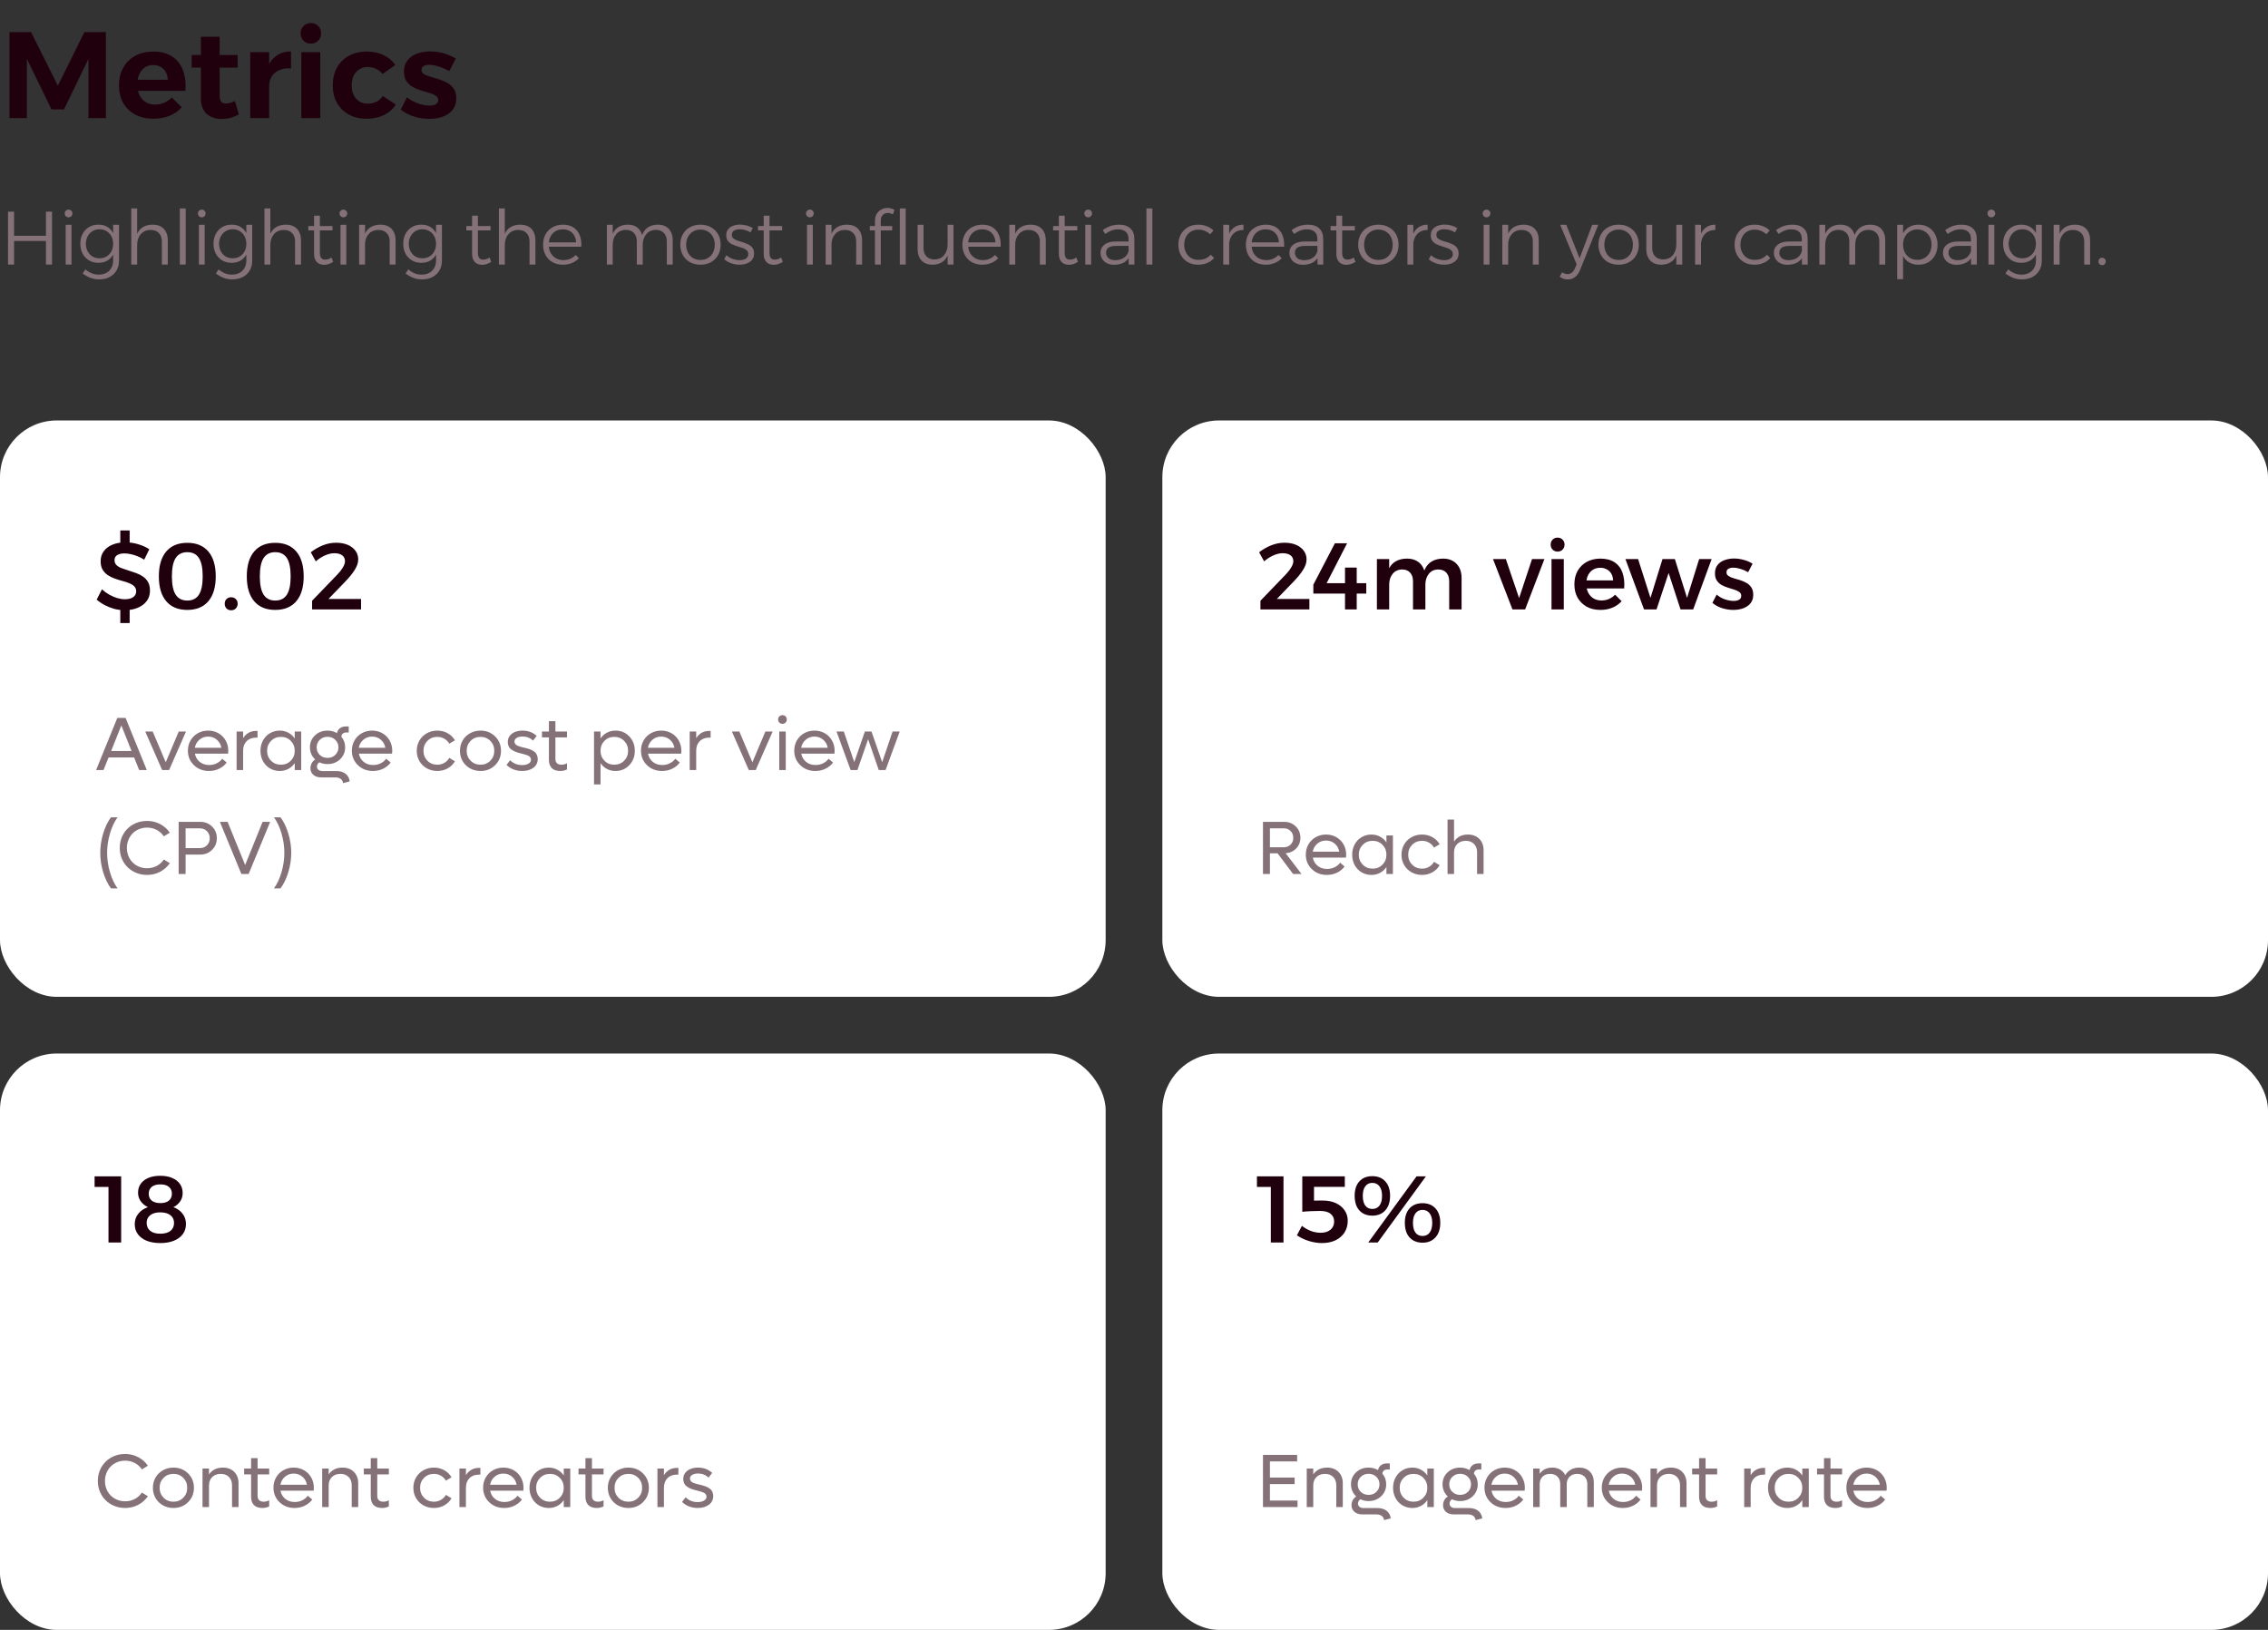 <svg width="480" height="345" viewBox="0 0 480 345" fill="none" xmlns="http://www.w3.org/2000/svg">
<rect x="0" y="0" width="480" height="345" fill="#333333" stroke="none"/>
<path d="M2.002 6.8H6.578L12.246 18.136L17.862 6.8H22.412V25H18.72V12.468L13.546 23.154H10.894L5.694 12.468V25H2.002V6.8ZM35.501 16.888C35.484 16.247 35.345 15.701 35.085 15.25C34.843 14.782 34.487 14.418 34.019 14.158C33.551 13.898 33.014 13.768 32.407 13.768C31.731 13.768 31.142 13.941 30.639 14.288C30.137 14.635 29.747 15.111 29.469 15.718C29.192 16.325 29.053 17.027 29.053 17.824C29.053 18.725 29.209 19.497 29.521 20.138C29.833 20.779 30.275 21.273 30.847 21.62C31.419 21.967 32.078 22.14 32.823 22.14C34.175 22.14 35.354 21.637 36.359 20.632L38.465 22.712C37.772 23.492 36.914 24.09 35.891 24.506C34.886 24.922 33.751 25.13 32.485 25.13C30.994 25.13 29.703 24.835 28.611 24.246C27.519 23.657 26.67 22.833 26.063 21.776C25.474 20.701 25.179 19.462 25.179 18.058C25.179 16.619 25.483 15.371 26.089 14.314C26.696 13.239 27.537 12.407 28.611 11.818C29.703 11.229 30.96 10.925 32.381 10.908C34.028 10.908 35.371 11.255 36.411 11.948C37.468 12.624 38.231 13.586 38.699 14.834C39.184 16.065 39.367 17.529 39.245 19.228H28.481V16.888H35.501ZM46.491 20.242C46.491 20.866 46.612 21.308 46.855 21.568C47.097 21.811 47.427 21.923 47.843 21.906C48.103 21.906 48.389 21.863 48.701 21.776C49.013 21.689 49.351 21.559 49.715 21.386L50.547 24.194C50.027 24.506 49.455 24.749 48.831 24.922C48.207 25.095 47.566 25.182 46.907 25.182C46.075 25.182 45.321 25.026 44.645 24.714C43.986 24.402 43.466 23.925 43.085 23.284C42.703 22.643 42.513 21.845 42.513 20.892V7.788H46.491V20.242ZM40.563 11.636H50.287V14.314H40.563V11.636ZM61.591 14.496C60.655 14.409 59.832 14.522 59.121 14.834C58.428 15.146 57.891 15.597 57.509 16.186C57.145 16.775 56.963 17.477 56.963 18.292L55.949 18.11C55.949 16.585 56.175 15.285 56.625 14.21C57.093 13.135 57.752 12.312 58.601 11.74C59.45 11.168 60.447 10.882 61.591 10.882V14.496ZM52.959 11.038H56.963V25H52.959V11.038ZM63.776 11.038H67.78V25H63.776V11.038ZM65.778 4.876C66.419 4.876 66.939 5.084 67.338 5.5C67.754 5.916 67.962 6.436 67.962 7.06C67.962 7.684 67.754 8.204 67.338 8.62C66.939 9.036 66.419 9.244 65.778 9.244C65.171 9.244 64.66 9.036 64.244 8.62C63.828 8.204 63.62 7.684 63.62 7.06C63.62 6.436 63.828 5.916 64.244 5.5C64.66 5.084 65.171 4.876 65.778 4.876ZM80.955 15.666C80.591 15.198 80.141 14.834 79.603 14.574C79.066 14.314 78.451 14.184 77.757 14.184C77.116 14.184 76.544 14.349 76.041 14.678C75.539 14.99 75.14 15.441 74.845 16.03C74.568 16.602 74.429 17.278 74.429 18.058C74.429 18.821 74.568 19.497 74.845 20.086C75.14 20.675 75.539 21.135 76.041 21.464C76.544 21.776 77.116 21.932 77.757 21.932C78.468 21.932 79.101 21.802 79.655 21.542C80.21 21.265 80.661 20.857 81.007 20.32L83.763 22.14C83.174 23.093 82.342 23.83 81.267 24.35C80.21 24.87 78.979 25.13 77.575 25.13C76.154 25.13 74.906 24.835 73.831 24.246C72.757 23.657 71.916 22.833 71.309 21.776C70.72 20.701 70.425 19.462 70.425 18.058C70.425 16.637 70.72 15.389 71.309 14.314C71.916 13.239 72.757 12.407 73.831 11.818C74.923 11.211 76.171 10.908 77.575 10.908C78.927 10.908 80.123 11.159 81.163 11.662C82.203 12.147 83.035 12.841 83.659 13.742L80.955 15.666ZM95.086 15.042C94.323 14.626 93.569 14.305 92.824 14.08C92.078 13.837 91.411 13.716 90.822 13.716C90.354 13.716 89.964 13.803 89.652 13.976C89.357 14.149 89.21 14.427 89.21 14.808C89.21 15.172 89.383 15.467 89.73 15.692C90.094 15.9 90.553 16.082 91.108 16.238C91.68 16.394 92.278 16.576 92.902 16.784C93.526 16.975 94.115 17.226 94.67 17.538C95.242 17.85 95.701 18.275 96.048 18.812C96.394 19.332 96.568 20.008 96.568 20.84C96.568 21.776 96.316 22.573 95.814 23.232C95.311 23.873 94.626 24.359 93.76 24.688C92.893 25 91.931 25.156 90.874 25.156C89.747 25.156 88.655 24.991 87.598 24.662C86.54 24.333 85.613 23.847 84.816 23.206L86.116 20.606C86.844 21.161 87.641 21.594 88.508 21.906C89.392 22.201 90.215 22.348 90.978 22.348C91.324 22.348 91.628 22.305 91.888 22.218C92.148 22.131 92.356 22.001 92.512 21.828C92.668 21.655 92.746 21.438 92.746 21.178C92.746 20.797 92.572 20.493 92.226 20.268C91.879 20.025 91.428 19.826 90.874 19.67C90.319 19.497 89.73 19.323 89.106 19.15C88.482 18.959 87.892 18.708 87.338 18.396C86.8 18.084 86.358 17.677 86.012 17.174C85.665 16.654 85.492 15.987 85.492 15.172C85.492 14.201 85.743 13.404 86.246 12.78C86.748 12.139 87.416 11.662 88.248 11.35C89.08 11.038 89.998 10.882 91.004 10.882C91.974 10.882 92.928 11.012 93.864 11.272C94.817 11.532 95.684 11.905 96.464 12.39L95.086 15.042Z" fill="#21000E"/>
<path d="M1.696 44.8H2.976V49.904H9.728V44.8H11.008V56H9.728V51.008H2.976V56H1.696V44.8ZM13.903 47.584H15.135V56H13.903V47.584ZM14.511 44.368C14.746 44.368 14.938 44.448 15.087 44.608C15.247 44.757 15.327 44.949 15.327 45.184C15.327 45.408 15.247 45.6 15.087 45.76C14.938 45.92 14.746 46 14.511 46C14.287 46 14.095 45.92 13.935 45.76C13.775 45.6 13.695 45.408 13.695 45.184C13.695 44.949 13.775 44.757 13.935 44.608C14.095 44.448 14.287 44.368 14.511 44.368ZM25.193 55.12C25.193 55.941 25.017 56.651 24.665 57.248C24.313 57.845 23.822 58.309 23.193 58.64C22.563 58.971 21.817 59.136 20.953 59.136C20.291 59.136 19.678 59.024 19.113 58.8C18.547 58.587 18.009 58.283 17.497 57.888L18.073 57.024C18.489 57.376 18.926 57.648 19.385 57.84C19.843 58.032 20.35 58.128 20.905 58.128C21.523 58.128 22.057 58.005 22.505 57.76C22.963 57.515 23.315 57.168 23.561 56.72C23.817 56.283 23.945 55.76 23.945 55.152V47.584H25.193V55.12ZM20.809 47.552C21.555 47.541 22.201 47.707 22.745 48.048C23.289 48.379 23.71 48.848 24.009 49.456C24.318 50.053 24.467 50.763 24.457 51.584C24.467 52.405 24.323 53.12 24.025 53.728C23.726 54.336 23.305 54.805 22.761 55.136C22.217 55.467 21.577 55.632 20.841 55.632C20.083 55.632 19.417 55.461 18.841 55.12C18.265 54.779 17.811 54.304 17.481 53.696C17.161 53.077 17.001 52.373 17.001 51.584C17.001 50.795 17.161 50.101 17.481 49.504C17.801 48.896 18.249 48.421 18.825 48.08C19.401 47.728 20.062 47.552 20.809 47.552ZM21.065 48.528C20.51 48.528 20.014 48.661 19.577 48.928C19.139 49.195 18.798 49.563 18.553 50.032C18.307 50.491 18.179 51.019 18.169 51.616C18.179 52.203 18.307 52.731 18.553 53.2C18.798 53.659 19.134 54.021 19.561 54.288C19.998 54.544 20.499 54.672 21.065 54.672C21.63 54.672 22.126 54.544 22.553 54.288C22.99 54.021 23.331 53.659 23.577 53.2C23.822 52.731 23.945 52.203 23.945 51.616C23.945 51.008 23.822 50.475 23.577 50.016C23.331 49.557 22.99 49.195 22.553 48.928C22.126 48.661 21.63 48.528 21.065 48.528ZM34.261 51.12C34.261 50.352 34.047 49.755 33.621 49.328C33.205 48.891 32.623 48.672 31.877 48.672C30.981 48.683 30.282 48.987 29.781 49.584C29.279 50.171 29.029 50.933 29.029 51.872H28.597C28.597 50.891 28.746 50.085 29.045 49.456C29.343 48.816 29.77 48.341 30.325 48.032C30.89 47.712 31.551 47.552 32.309 47.552C32.981 47.552 33.557 47.685 34.037 47.952C34.517 48.219 34.879 48.597 35.125 49.088C35.381 49.568 35.509 50.149 35.509 50.832V56H34.261V51.12ZM27.781 44.128H29.029V56H27.781V44.128ZM38.054 44.128H39.302V56H38.054V44.128ZM42.092 47.584H43.324V56H42.092V47.584ZM42.7 44.368C42.934 44.368 43.127 44.448 43.276 44.608C43.436 44.757 43.516 44.949 43.516 45.184C43.516 45.408 43.436 45.6 43.276 45.76C43.127 45.92 42.934 46 42.7 46C42.476 46 42.284 45.92 42.124 45.76C41.964 45.6 41.884 45.408 41.884 45.184C41.884 44.949 41.964 44.757 42.124 44.608C42.284 44.448 42.476 44.368 42.7 44.368ZM53.382 55.12C53.382 55.941 53.206 56.651 52.853 57.248C52.502 57.845 52.011 58.309 51.382 58.64C50.752 58.971 50.005 59.136 49.142 59.136C48.48 59.136 47.867 59.024 47.301 58.8C46.736 58.587 46.197 58.283 45.685 57.888L46.261 57.024C46.678 57.376 47.115 57.648 47.574 57.84C48.032 58.032 48.539 58.128 49.093 58.128C49.712 58.128 50.245 58.005 50.694 57.76C51.152 57.515 51.504 57.168 51.749 56.72C52.005 56.283 52.133 55.76 52.133 55.152V47.584H53.382V55.12ZM48.998 47.552C49.744 47.541 50.389 47.707 50.934 48.048C51.477 48.379 51.899 48.848 52.197 49.456C52.507 50.053 52.656 50.763 52.645 51.584C52.656 52.405 52.512 53.12 52.214 53.728C51.915 54.336 51.493 54.805 50.95 55.136C50.406 55.467 49.766 55.632 49.029 55.632C48.272 55.632 47.605 55.461 47.029 55.12C46.453 54.779 46 54.304 45.669 53.696C45.349 53.077 45.19 52.373 45.19 51.584C45.19 50.795 45.349 50.101 45.669 49.504C45.989 48.896 46.438 48.421 47.014 48.08C47.59 47.728 48.251 47.552 48.998 47.552ZM49.254 48.528C48.699 48.528 48.203 48.661 47.766 48.928C47.328 49.195 46.987 49.563 46.742 50.032C46.496 50.491 46.368 51.019 46.358 51.616C46.368 52.203 46.496 52.731 46.742 53.2C46.987 53.659 47.323 54.021 47.749 54.288C48.187 54.544 48.688 54.672 49.254 54.672C49.819 54.672 50.315 54.544 50.742 54.288C51.179 54.021 51.52 53.659 51.766 53.2C52.011 52.731 52.133 52.203 52.133 51.616C52.133 51.008 52.011 50.475 51.766 50.016C51.52 49.557 51.179 49.195 50.742 48.928C50.315 48.661 49.819 48.528 49.254 48.528ZM62.449 51.12C62.449 50.352 62.236 49.755 61.809 49.328C61.393 48.891 60.812 48.672 60.065 48.672C59.169 48.683 58.471 48.987 57.969 49.584C57.468 50.171 57.217 50.933 57.217 51.872H56.785C56.785 50.891 56.935 50.085 57.233 49.456C57.532 48.816 57.959 48.341 58.513 48.032C59.079 47.712 59.74 47.552 60.497 47.552C61.169 47.552 61.745 47.685 62.225 47.952C62.705 48.219 63.068 48.597 63.313 49.088C63.569 49.568 63.697 50.149 63.697 50.832V56H62.449V51.12ZM55.969 44.128H57.217V56H55.969V44.128ZM67.699 53.472C67.699 54.005 67.795 54.389 67.987 54.624C68.179 54.848 68.457 54.96 68.819 54.96C69.032 54.949 69.251 54.912 69.475 54.848C69.699 54.773 69.928 54.661 70.163 54.512L70.515 55.424C70.227 55.616 69.918 55.771 69.587 55.888C69.267 55.995 68.942 56.048 68.611 56.048C68.195 56.048 67.827 55.968 67.507 55.808C67.187 55.637 66.931 55.376 66.739 55.024C66.558 54.672 66.467 54.219 66.467 53.664V45.664H67.699V53.472ZM65.251 47.84H70.371V48.768H65.251V47.84ZM72.062 47.584H73.294V56H72.062V47.584ZM72.67 44.368C72.904 44.368 73.097 44.448 73.246 44.608C73.406 44.757 73.486 44.949 73.486 45.184C73.486 45.408 73.406 45.6 73.246 45.76C73.097 45.92 72.904 46 72.67 46C72.446 46 72.254 45.92 72.094 45.76C71.934 45.6 71.854 45.408 71.854 45.184C71.854 44.949 71.934 44.757 72.094 44.608C72.254 44.448 72.446 44.368 72.67 44.368ZM82.472 51.12C82.472 50.352 82.258 49.755 81.832 49.328C81.415 48.891 80.834 48.672 80.088 48.672C79.192 48.683 78.493 48.987 77.992 49.584C77.49 50.171 77.24 50.933 77.24 51.872H76.808C76.808 50.891 76.957 50.085 77.255 49.456C77.554 48.816 77.981 48.341 78.535 48.032C79.101 47.712 79.762 47.552 80.519 47.552C81.192 47.552 81.767 47.685 82.248 47.952C82.728 48.219 83.09 48.597 83.335 49.088C83.591 49.568 83.719 50.149 83.719 50.832V56H82.472V51.12ZM76.007 47.584H77.255V56H76.007V47.584ZM93.531 55.12C93.531 55.941 93.356 56.651 93.004 57.248C92.651 57.845 92.161 58.309 91.531 58.64C90.902 58.971 90.156 59.136 89.291 59.136C88.63 59.136 88.017 59.024 87.451 58.8C86.886 58.587 86.347 58.283 85.835 57.888L86.412 57.024C86.828 57.376 87.265 57.648 87.724 57.84C88.182 58.032 88.689 58.128 89.243 58.128C89.862 58.128 90.395 58.005 90.844 57.76C91.302 57.515 91.654 57.168 91.9 56.72C92.156 56.283 92.284 55.76 92.284 55.152V47.584H93.531V55.12ZM89.147 47.552C89.894 47.541 90.54 47.707 91.084 48.048C91.627 48.379 92.049 48.848 92.347 49.456C92.657 50.053 92.806 50.763 92.796 51.584C92.806 52.405 92.662 53.12 92.364 53.728C92.065 54.336 91.644 54.805 91.1 55.136C90.555 55.467 89.915 55.632 89.18 55.632C88.422 55.632 87.755 55.461 87.18 55.12C86.603 54.779 86.15 54.304 85.82 53.696C85.499 53.077 85.34 52.373 85.34 51.584C85.34 50.795 85.499 50.101 85.82 49.504C86.139 48.896 86.588 48.421 87.163 48.08C87.74 47.728 88.401 47.552 89.147 47.552ZM89.403 48.528C88.849 48.528 88.353 48.661 87.915 48.928C87.478 49.195 87.137 49.563 86.891 50.032C86.646 50.491 86.518 51.019 86.507 51.616C86.518 52.203 86.646 52.731 86.891 53.2C87.137 53.659 87.473 54.021 87.9 54.288C88.337 54.544 88.838 54.672 89.403 54.672C89.969 54.672 90.465 54.544 90.891 54.288C91.329 54.021 91.67 53.659 91.915 53.2C92.161 52.731 92.284 52.203 92.284 51.616C92.284 51.008 92.161 50.475 91.915 50.016C91.67 49.557 91.329 49.195 90.891 48.928C90.465 48.661 89.969 48.528 89.403 48.528ZM101.146 53.472C101.146 54.005 101.242 54.389 101.434 54.624C101.626 54.848 101.903 54.96 102.266 54.96C102.479 54.949 102.698 54.912 102.922 54.848C103.146 54.773 103.375 54.661 103.61 54.512L103.962 55.424C103.674 55.616 103.365 55.771 103.034 55.888C102.714 55.995 102.389 56.048 102.058 56.048C101.642 56.048 101.274 55.968 100.954 55.808C100.634 55.637 100.378 55.376 100.186 55.024C100.005 54.672 99.914 54.219 99.914 53.664V45.664H101.146V53.472ZM98.698 47.84H103.818V48.768H98.698V47.84ZM112.069 51.12C112.069 50.352 111.855 49.755 111.429 49.328C111.013 48.891 110.431 48.672 109.685 48.672C108.789 48.683 108.09 48.987 107.589 49.584C107.087 50.171 106.837 50.933 106.837 51.872H106.405C106.405 50.891 106.554 50.085 106.853 49.456C107.151 48.816 107.578 48.341 108.133 48.032C108.698 47.712 109.359 47.552 110.117 47.552C110.789 47.552 111.365 47.685 111.845 47.952C112.325 48.219 112.687 48.597 112.933 49.088C113.189 49.568 113.317 50.149 113.317 50.832V56H112.069V51.12ZM105.589 44.128H106.837V56H105.589V44.128ZM121.926 51.296C121.905 50.731 121.772 50.245 121.526 49.84C121.292 49.424 120.966 49.104 120.55 48.88C120.145 48.656 119.665 48.544 119.11 48.544C118.524 48.544 118.006 48.677 117.558 48.944C117.121 49.211 116.774 49.584 116.518 50.064C116.262 50.544 116.134 51.104 116.134 51.744C116.134 52.405 116.262 52.987 116.518 53.488C116.785 53.979 117.153 54.363 117.622 54.64C118.092 54.917 118.625 55.056 119.222 55.056C120.289 55.056 121.158 54.693 121.83 53.968L122.518 54.656C122.113 55.093 121.622 55.435 121.046 55.68C120.47 55.915 119.836 56.032 119.142 56.032C118.31 56.032 117.574 55.856 116.934 55.504C116.305 55.141 115.814 54.64 115.462 54C115.11 53.36 114.934 52.624 114.934 51.792C114.934 50.96 115.11 50.229 115.462 49.6C115.814 48.96 116.305 48.464 116.934 48.112C117.574 47.749 118.3 47.563 119.11 47.552C120.017 47.552 120.769 47.749 121.366 48.144C121.964 48.528 122.401 49.072 122.678 49.776C122.966 50.469 123.084 51.285 123.03 52.224H115.91V51.296H121.926ZM134.775 51.12C134.775 50.352 134.567 49.749 134.151 49.312C133.746 48.875 133.175 48.656 132.439 48.656C131.575 48.677 130.898 48.987 130.407 49.584C129.917 50.171 129.671 50.933 129.671 51.872H129.255C129.255 50.891 129.399 50.085 129.687 49.456C129.986 48.816 130.407 48.341 130.951 48.032C131.495 47.712 132.141 47.552 132.887 47.552C133.549 47.552 134.109 47.685 134.567 47.952C135.037 48.219 135.394 48.597 135.639 49.088C135.895 49.568 136.023 50.149 136.023 50.832V56H134.775V51.12ZM141.127 51.12C141.127 50.352 140.919 49.749 140.503 49.312C140.087 48.875 139.517 48.656 138.791 48.656C137.927 48.677 137.25 48.987 136.759 49.584C136.269 50.171 136.023 50.933 136.023 51.872H135.591C135.591 50.891 135.735 50.085 136.023 49.456C136.322 48.816 136.743 48.341 137.287 48.032C137.831 47.712 138.482 47.552 139.239 47.552C139.89 47.552 140.45 47.685 140.919 47.952C141.389 48.219 141.746 48.597 141.991 49.088C142.247 49.568 142.375 50.149 142.375 50.832V56H141.127V51.12ZM128.439 47.584H129.671V56H128.439V47.584ZM148.247 47.552C149.079 47.552 149.815 47.733 150.455 48.096C151.105 48.448 151.612 48.944 151.975 49.584C152.337 50.224 152.519 50.96 152.519 51.792C152.519 52.624 152.337 53.36 151.975 54C151.612 54.64 151.105 55.141 150.455 55.504C149.815 55.856 149.079 56.032 148.247 56.032C147.415 56.032 146.673 55.856 146.023 55.504C145.383 55.141 144.881 54.64 144.519 54C144.156 53.36 143.975 52.624 143.975 51.792C143.975 50.96 144.156 50.224 144.519 49.584C144.881 48.944 145.383 48.448 146.023 48.096C146.673 47.733 147.415 47.552 148.247 47.552ZM148.247 48.592C147.66 48.592 147.137 48.731 146.679 49.008C146.22 49.275 145.863 49.648 145.607 50.128C145.351 50.608 145.223 51.163 145.223 51.792C145.223 52.432 145.351 52.997 145.607 53.488C145.863 53.968 146.22 54.347 146.679 54.624C147.137 54.891 147.66 55.024 148.247 55.024C148.844 55.024 149.367 54.891 149.815 54.624C150.273 54.347 150.631 53.968 150.887 53.488C151.143 52.997 151.271 52.432 151.271 51.792C151.271 51.163 151.143 50.608 150.887 50.128C150.631 49.648 150.273 49.275 149.815 49.008C149.367 48.731 148.844 48.592 148.247 48.592ZM158.841 49.184C158.51 48.981 158.142 48.821 157.737 48.704C157.332 48.587 156.937 48.528 156.553 48.528C156.084 48.528 155.689 48.624 155.369 48.816C155.049 48.997 154.889 49.296 154.889 49.712C154.889 50.032 155.001 50.288 155.225 50.48C155.46 50.661 155.753 50.816 156.105 50.944C156.468 51.061 156.846 51.179 157.241 51.296C157.636 51.413 158.014 51.563 158.377 51.744C158.74 51.915 159.033 52.155 159.257 52.464C159.481 52.773 159.593 53.179 159.593 53.68C159.593 54.224 159.444 54.672 159.145 55.024C158.857 55.365 158.478 55.621 158.009 55.792C157.55 55.952 157.049 56.032 156.505 56.032C155.908 56.032 155.321 55.931 154.745 55.728C154.169 55.525 153.678 55.237 153.273 54.864L153.753 54.016C154.116 54.347 154.548 54.608 155.049 54.8C155.561 54.981 156.062 55.072 156.553 55.072C156.884 55.072 157.182 55.029 157.449 54.944C157.726 54.848 157.945 54.709 158.105 54.528C158.276 54.336 158.361 54.096 158.361 53.808C158.372 53.456 158.265 53.184 158.041 52.992C157.828 52.789 157.54 52.624 157.177 52.496C156.825 52.368 156.446 52.245 156.041 52.128C155.646 52.011 155.268 51.867 154.905 51.696C154.553 51.515 154.265 51.28 154.041 50.992C153.817 50.693 153.705 50.293 153.705 49.792C153.705 49.269 153.844 48.843 154.121 48.512C154.398 48.181 154.756 47.936 155.193 47.776C155.641 47.616 156.121 47.536 156.633 47.536C157.134 47.536 157.62 47.605 158.089 47.744C158.558 47.872 158.969 48.053 159.321 48.288L158.841 49.184ZM162.859 53.472C162.859 54.005 162.955 54.389 163.147 54.624C163.339 54.848 163.616 54.96 163.979 54.96C164.192 54.949 164.411 54.912 164.635 54.848C164.859 54.773 165.088 54.661 165.323 54.512L165.675 55.424C165.387 55.616 165.078 55.771 164.747 55.888C164.427 55.995 164.102 56.048 163.771 56.048C163.355 56.048 162.987 55.968 162.667 55.808C162.347 55.637 162.091 55.376 161.899 55.024C161.718 54.672 161.627 54.219 161.627 53.664V45.664H162.859V53.472ZM160.411 47.84H165.531V48.768H160.411V47.84ZM170.793 47.584H172.025V56H170.793V47.584ZM171.401 44.368C171.635 44.368 171.827 44.448 171.977 44.608C172.137 44.757 172.217 44.949 172.217 45.184C172.217 45.408 172.137 45.6 171.977 45.76C171.827 45.92 171.635 46 171.401 46C171.177 46 170.985 45.92 170.825 45.76C170.665 45.6 170.585 45.408 170.585 45.184C170.585 44.949 170.665 44.757 170.825 44.608C170.985 44.448 171.177 44.368 171.401 44.368ZM181.202 51.12C181.202 50.352 180.989 49.755 180.562 49.328C180.146 48.891 179.565 48.672 178.818 48.672C177.922 48.683 177.223 48.987 176.722 49.584C176.221 50.171 175.97 50.933 175.97 51.872H175.538C175.538 50.891 175.687 50.085 175.986 49.456C176.285 48.816 176.711 48.341 177.266 48.032C177.831 47.712 178.493 47.552 179.25 47.552C179.922 47.552 180.498 47.685 180.978 47.952C181.458 48.219 181.821 48.597 182.066 49.088C182.322 49.568 182.45 50.149 182.45 50.832V56H181.202V51.12ZM174.738 47.584H175.986V56H174.738V47.584ZM185.174 46.816C185.174 46.208 185.297 45.696 185.542 45.28C185.798 44.864 186.134 44.549 186.55 44.336C186.966 44.112 187.403 44.005 187.862 44.016C188.107 44.016 188.353 44.053 188.598 44.128C188.854 44.192 189.089 44.283 189.302 44.4L188.998 45.36C188.838 45.285 188.662 45.221 188.47 45.168C188.289 45.104 188.097 45.072 187.894 45.072C187.627 45.072 187.377 45.136 187.142 45.264C186.918 45.381 186.737 45.563 186.598 45.808C186.47 46.043 186.406 46.331 186.406 46.672V56H185.174V46.816ZM184.086 47.84H188.822V48.768H184.086V47.84ZM190.438 44.128H191.686V56H190.438V44.128ZM195.449 52.48C195.449 53.237 195.657 53.835 196.073 54.272C196.489 54.699 197.059 54.912 197.785 54.912C198.659 54.891 199.337 54.587 199.817 54C200.307 53.413 200.553 52.651 200.553 51.712H200.969C200.969 52.693 200.819 53.504 200.521 54.144C200.233 54.773 199.817 55.243 199.273 55.552C198.739 55.861 198.099 56.021 197.353 56.032C196.702 56.032 196.142 55.904 195.673 55.648C195.203 55.381 194.841 55.003 194.585 54.512C194.329 54.021 194.201 53.44 194.201 52.768V47.584H195.449V52.48ZM200.553 47.584H201.801V56H200.553V47.584ZM210.672 51.296C210.651 50.731 210.517 50.245 210.272 49.84C210.037 49.424 209.712 49.104 209.296 48.88C208.891 48.656 208.411 48.544 207.856 48.544C207.269 48.544 206.752 48.677 206.304 48.944C205.867 49.211 205.52 49.584 205.264 50.064C205.008 50.544 204.88 51.104 204.88 51.744C204.88 52.405 205.008 52.987 205.264 53.488C205.531 53.979 205.899 54.363 206.368 54.64C206.837 54.917 207.371 55.056 207.968 55.056C209.035 55.056 209.904 54.693 210.576 53.968L211.264 54.656C210.859 55.093 210.368 55.435 209.792 55.68C209.216 55.915 208.581 56.032 207.888 56.032C207.056 56.032 206.32 55.856 205.68 55.504C205.051 55.141 204.56 54.64 204.208 54C203.856 53.36 203.68 52.624 203.68 51.792C203.68 50.96 203.856 50.229 204.208 49.6C204.56 48.96 205.051 48.464 205.68 48.112C206.32 47.749 207.045 47.563 207.856 47.552C208.763 47.552 209.515 47.749 210.112 48.144C210.709 48.528 211.147 49.072 211.424 49.776C211.712 50.469 211.829 51.285 211.776 52.224H204.656V51.296H210.672ZM220.078 51.12C220.078 50.352 219.865 49.755 219.438 49.328C219.022 48.891 218.441 48.672 217.694 48.672C216.798 48.683 216.1 48.987 215.598 49.584C215.097 50.171 214.846 50.933 214.846 51.872H214.414C214.414 50.891 214.564 50.085 214.862 49.456C215.161 48.816 215.588 48.341 216.142 48.032C216.708 47.712 217.369 47.552 218.126 47.552C218.798 47.552 219.374 47.685 219.854 47.952C220.334 48.219 220.697 48.597 220.942 49.088C221.198 49.568 221.326 50.149 221.326 50.832V56H220.078V51.12ZM213.614 47.584H214.862V56H213.614V47.584ZM225.33 53.472C225.33 54.005 225.426 54.389 225.618 54.624C225.81 54.848 226.088 54.96 226.45 54.96C226.664 54.949 226.882 54.912 227.106 54.848C227.33 54.773 227.56 54.661 227.794 54.512L228.146 55.424C227.858 55.616 227.549 55.771 227.218 55.888C226.898 55.995 226.573 56.048 226.242 56.048C225.826 56.048 225.458 55.968 225.138 55.808C224.818 55.637 224.562 55.376 224.37 55.024C224.189 54.672 224.098 54.219 224.098 53.664V45.664H225.33V53.472ZM222.882 47.84H228.002V48.768H222.882V47.84ZM229.693 47.584H230.925V56H229.693V47.584ZM230.301 44.368C230.536 44.368 230.728 44.448 230.877 44.608C231.037 44.757 231.117 44.949 231.117 45.184C231.117 45.408 231.037 45.6 230.877 45.76C230.728 45.92 230.536 46 230.301 46C230.077 46 229.885 45.92 229.725 45.76C229.565 45.6 229.485 45.408 229.485 45.184C229.485 44.949 229.565 44.757 229.725 44.608C229.885 44.448 230.077 44.368 230.301 44.368ZM236.231 52.048C235.527 52.048 234.993 52.165 234.631 52.4C234.268 52.635 234.087 52.992 234.087 53.472C234.087 53.952 234.257 54.341 234.599 54.64C234.951 54.928 235.425 55.072 236.023 55.072C236.513 55.072 236.956 54.992 237.351 54.832C237.745 54.672 238.071 54.443 238.327 54.144C238.593 53.845 238.775 53.483 238.871 53.056L239.191 54.064C238.892 54.736 238.449 55.237 237.863 55.568C237.276 55.888 236.583 56.048 235.783 56.048C235.207 56.048 234.7 55.936 234.263 55.712C233.836 55.488 233.505 55.184 233.271 54.8C233.036 54.416 232.919 53.984 232.919 53.504C232.919 52.779 233.196 52.203 233.751 51.776C234.305 51.349 235.079 51.131 236.071 51.12H239.063V52.048H236.231ZM238.839 50.56C238.839 49.92 238.647 49.424 238.263 49.072C237.889 48.72 237.329 48.544 236.583 48.544C236.113 48.544 235.66 48.629 235.223 48.8C234.785 48.971 234.348 49.211 233.911 49.52L233.383 48.704C233.745 48.459 234.097 48.251 234.439 48.08C234.78 47.909 235.143 47.781 235.527 47.696C235.911 47.6 236.343 47.552 236.823 47.552C237.868 47.552 238.668 47.813 239.223 48.336C239.777 48.848 240.06 49.552 240.071 50.448L240.087 56H238.871L238.839 50.56ZM242.633 44.128H243.881V56H242.633V44.128ZM256.113 49.6C255.804 49.291 255.436 49.051 255.009 48.88C254.593 48.699 254.129 48.608 253.617 48.608C253.041 48.608 252.524 48.741 252.065 49.008C251.617 49.275 251.265 49.648 251.009 50.128C250.753 50.608 250.625 51.163 250.625 51.792C250.625 52.421 250.753 52.981 251.009 53.472C251.265 53.952 251.617 54.331 252.065 54.608C252.524 54.875 253.041 55.008 253.617 55.008C254.161 55.008 254.657 54.917 255.105 54.736C255.553 54.544 255.932 54.267 256.241 53.904L256.945 54.608C256.572 55.056 256.097 55.408 255.521 55.664C254.945 55.909 254.295 56.032 253.569 56.032C252.759 56.032 252.039 55.856 251.409 55.504C250.78 55.141 250.284 54.64 249.921 54C249.569 53.36 249.393 52.624 249.393 51.792C249.393 50.96 249.569 50.229 249.921 49.6C250.284 48.96 250.78 48.459 251.409 48.096C252.039 47.733 252.759 47.552 253.569 47.552C254.252 47.552 254.865 47.664 255.409 47.888C255.964 48.101 256.433 48.4 256.817 48.784L256.113 49.6ZM263.162 48.688C262.533 48.677 261.989 48.811 261.53 49.088C261.082 49.355 260.735 49.733 260.49 50.224C260.245 50.704 260.122 51.269 260.122 51.92L259.69 51.872C259.69 50.955 259.829 50.176 260.106 49.536C260.383 48.896 260.783 48.405 261.306 48.064C261.829 47.723 262.447 47.552 263.162 47.552V48.688ZM258.89 47.584H260.138V56H258.89V47.584ZM270.667 51.296C270.646 50.731 270.512 50.245 270.267 49.84C270.032 49.424 269.707 49.104 269.291 48.88C268.886 48.656 268.406 48.544 267.851 48.544C267.264 48.544 266.747 48.677 266.299 48.944C265.862 49.211 265.515 49.584 265.259 50.064C265.003 50.544 264.875 51.104 264.875 51.744C264.875 52.405 265.003 52.987 265.259 53.488C265.526 53.979 265.894 54.363 266.363 54.64C266.832 54.917 267.366 55.056 267.963 55.056C269.03 55.056 269.899 54.693 270.571 53.968L271.259 54.656C270.854 55.093 270.363 55.435 269.787 55.68C269.211 55.915 268.576 56.032 267.883 56.032C267.051 56.032 266.315 55.856 265.675 55.504C265.046 55.141 264.555 54.64 264.203 54C263.851 53.36 263.675 52.624 263.675 51.792C263.675 50.96 263.851 50.229 264.203 49.6C264.555 48.96 265.046 48.464 265.675 48.112C266.315 47.749 267.04 47.563 267.851 47.552C268.758 47.552 269.51 47.749 270.107 48.144C270.704 48.528 271.142 49.072 271.419 49.776C271.707 50.469 271.824 51.285 271.771 52.224H264.651V51.296H270.667ZM276.201 52.048C275.497 52.048 274.964 52.165 274.601 52.4C274.239 52.635 274.057 52.992 274.057 53.472C274.057 53.952 274.228 54.341 274.569 54.64C274.921 54.928 275.396 55.072 275.993 55.072C276.484 55.072 276.927 54.992 277.321 54.832C277.716 54.672 278.041 54.443 278.297 54.144C278.564 53.845 278.745 53.483 278.841 53.056L279.161 54.064C278.863 54.736 278.42 55.237 277.833 55.568C277.247 55.888 276.553 56.048 275.753 56.048C275.177 56.048 274.671 55.936 274.233 55.712C273.807 55.488 273.476 55.184 273.241 54.8C273.007 54.416 272.889 53.984 272.889 53.504C272.889 52.779 273.167 52.203 273.721 51.776C274.276 51.349 275.049 51.131 276.041 51.12H279.033V52.048H276.201ZM278.809 50.56C278.809 49.92 278.617 49.424 278.233 49.072C277.86 48.72 277.3 48.544 276.553 48.544C276.084 48.544 275.631 48.629 275.193 48.8C274.756 48.971 274.319 49.211 273.881 49.52L273.353 48.704C273.716 48.459 274.068 48.251 274.409 48.08C274.751 47.909 275.113 47.781 275.497 47.696C275.881 47.6 276.313 47.552 276.793 47.552C277.839 47.552 278.639 47.813 279.193 48.336C279.748 48.848 280.031 49.552 280.041 50.448L280.057 56H278.841L278.809 50.56ZM284.06 53.472C284.06 54.005 284.156 54.389 284.348 54.624C284.54 54.848 284.817 54.96 285.18 54.96C285.393 54.949 285.612 54.912 285.836 54.848C286.06 54.773 286.289 54.661 286.524 54.512L286.876 55.424C286.588 55.616 286.278 55.771 285.948 55.888C285.628 55.995 285.302 56.048 284.972 56.048C284.556 56.048 284.188 55.968 283.868 55.808C283.548 55.637 283.292 55.376 283.1 55.024C282.918 54.672 282.828 54.219 282.828 53.664V45.664H284.06V53.472ZM281.612 47.84H286.732V48.768H281.612V47.84ZM291.721 47.552C292.553 47.552 293.289 47.733 293.929 48.096C294.58 48.448 295.087 48.944 295.449 49.584C295.812 50.224 295.993 50.96 295.993 51.792C295.993 52.624 295.812 53.36 295.449 54C295.087 54.64 294.58 55.141 293.929 55.504C293.289 55.856 292.553 56.032 291.721 56.032C290.889 56.032 290.148 55.856 289.497 55.504C288.857 55.141 288.356 54.64 287.993 54C287.631 53.36 287.449 52.624 287.449 51.792C287.449 50.96 287.631 50.224 287.993 49.584C288.356 48.944 288.857 48.448 289.497 48.096C290.148 47.733 290.889 47.552 291.721 47.552ZM291.721 48.592C291.135 48.592 290.612 48.731 290.153 49.008C289.695 49.275 289.337 49.648 289.081 50.128C288.825 50.608 288.697 51.163 288.697 51.792C288.697 52.432 288.825 52.997 289.081 53.488C289.337 53.968 289.695 54.347 290.153 54.624C290.612 54.891 291.135 55.024 291.721 55.024C292.319 55.024 292.841 54.891 293.289 54.624C293.748 54.347 294.105 53.968 294.361 53.488C294.617 52.997 294.745 52.432 294.745 51.792C294.745 51.163 294.617 50.608 294.361 50.128C294.105 49.648 293.748 49.275 293.289 49.008C292.841 48.731 292.319 48.592 291.721 48.592ZM302.14 48.688C301.511 48.677 300.967 48.811 300.508 49.088C300.06 49.355 299.713 49.733 299.468 50.224C299.223 50.704 299.1 51.269 299.1 51.92L298.668 51.872C298.668 50.955 298.807 50.176 299.084 49.536C299.361 48.896 299.761 48.405 300.284 48.064C300.807 47.723 301.425 47.552 302.14 47.552V48.688ZM297.868 47.584H299.116V56H297.868V47.584ZM307.949 49.184C307.619 48.981 307.251 48.821 306.845 48.704C306.44 48.587 306.045 48.528 305.661 48.528C305.192 48.528 304.797 48.624 304.477 48.816C304.157 48.997 303.997 49.296 303.997 49.712C303.997 50.032 304.109 50.288 304.333 50.48C304.568 50.661 304.861 50.816 305.213 50.944C305.576 51.061 305.955 51.179 306.349 51.296C306.744 51.413 307.123 51.563 307.485 51.744C307.848 51.915 308.141 52.155 308.365 52.464C308.589 52.773 308.701 53.179 308.701 53.68C308.701 54.224 308.552 54.672 308.253 55.024C307.965 55.365 307.587 55.621 307.117 55.792C306.659 55.952 306.157 56.032 305.613 56.032C305.016 56.032 304.429 55.931 303.853 55.728C303.277 55.525 302.787 55.237 302.381 54.864L302.861 54.016C303.224 54.347 303.656 54.608 304.157 54.8C304.669 54.981 305.171 55.072 305.661 55.072C305.992 55.072 306.291 55.029 306.557 54.944C306.835 54.848 307.053 54.709 307.213 54.528C307.384 54.336 307.469 54.096 307.469 53.808C307.48 53.456 307.373 53.184 307.149 52.992C306.936 52.789 306.648 52.624 306.285 52.496C305.933 52.368 305.555 52.245 305.149 52.128C304.755 52.011 304.376 51.867 304.013 51.696C303.661 51.515 303.373 51.28 303.149 50.992C302.925 50.693 302.813 50.293 302.813 49.792C302.813 49.269 302.952 48.843 303.229 48.512C303.507 48.181 303.864 47.936 304.301 47.776C304.749 47.616 305.229 47.536 305.741 47.536C306.243 47.536 306.728 47.605 307.197 47.744C307.667 47.872 308.077 48.053 308.429 48.288L307.949 49.184ZM314.002 47.584H315.234V56H314.002V47.584ZM314.61 44.368C314.845 44.368 315.037 44.448 315.186 44.608C315.346 44.757 315.426 44.949 315.426 45.184C315.426 45.408 315.346 45.6 315.186 45.76C315.037 45.92 314.845 46 314.61 46C314.386 46 314.194 45.92 314.034 45.76C313.874 45.6 313.794 45.408 313.794 45.184C313.794 44.949 313.874 44.757 314.034 44.608C314.194 44.448 314.386 44.368 314.61 44.368ZM324.411 51.12C324.411 50.352 324.198 49.755 323.771 49.328C323.355 48.891 322.774 48.672 322.027 48.672C321.131 48.683 320.433 48.987 319.931 49.584C319.43 50.171 319.179 50.933 319.179 51.872H318.747C318.747 50.891 318.897 50.085 319.195 49.456C319.494 48.816 319.921 48.341 320.475 48.032C321.041 47.712 321.702 47.552 322.459 47.552C323.131 47.552 323.707 47.685 324.187 47.952C324.667 48.219 325.03 48.597 325.275 49.088C325.531 49.568 325.659 50.149 325.659 50.832V56H324.411V51.12ZM317.947 47.584H319.195V56H317.947V47.584ZM334.386 57.2C334.119 57.84 333.767 58.325 333.33 58.656C332.903 58.987 332.413 59.152 331.858 59.152C331.506 59.152 331.186 59.104 330.898 59.008C330.61 58.912 330.338 58.763 330.082 58.56L330.61 57.632C330.983 57.888 331.378 58.016 331.794 58.016C332.114 58.016 332.407 57.909 332.674 57.696C332.951 57.493 333.17 57.184 333.33 56.768L333.682 55.952L330.194 47.584H331.49L334.306 54.672L336.978 47.584H338.258L334.386 57.2ZM342.568 47.552C343.4 47.552 344.136 47.733 344.776 48.096C345.426 48.448 345.933 48.944 346.296 49.584C346.658 50.224 346.84 50.96 346.84 51.792C346.84 52.624 346.658 53.36 346.296 54C345.933 54.64 345.426 55.141 344.776 55.504C344.136 55.856 343.4 56.032 342.568 56.032C341.736 56.032 340.994 55.856 340.344 55.504C339.704 55.141 339.202 54.64 338.84 54C338.477 53.36 338.296 52.624 338.296 51.792C338.296 50.96 338.477 50.224 338.84 49.584C339.202 48.944 339.704 48.448 340.344 48.096C340.994 47.733 341.736 47.552 342.568 47.552ZM342.568 48.592C341.981 48.592 341.458 48.731 341 49.008C340.541 49.275 340.184 49.648 339.928 50.128C339.672 50.608 339.544 51.163 339.544 51.792C339.544 52.432 339.672 52.997 339.928 53.488C340.184 53.968 340.541 54.347 341 54.624C341.458 54.891 341.981 55.024 342.568 55.024C343.165 55.024 343.688 54.891 344.136 54.624C344.594 54.347 344.952 53.968 345.208 53.488C345.464 52.997 345.592 52.432 345.592 51.792C345.592 51.163 345.464 50.608 345.208 50.128C344.952 49.648 344.594 49.275 344.136 49.008C343.688 48.731 343.165 48.592 342.568 48.592ZM349.674 52.48C349.674 53.237 349.882 53.835 350.298 54.272C350.714 54.699 351.285 54.912 352.01 54.912C352.885 54.891 353.562 54.587 354.042 54C354.533 53.413 354.778 52.651 354.778 51.712H355.194C355.194 52.693 355.045 53.504 354.746 54.144C354.458 54.773 354.042 55.243 353.498 55.552C352.965 55.861 352.325 56.021 351.578 56.032C350.928 56.032 350.368 55.904 349.898 55.648C349.429 55.381 349.066 55.003 348.81 54.512C348.554 54.021 348.426 53.44 348.426 52.768V47.584H349.674V52.48ZM354.778 47.584H356.026V56H354.778V47.584ZM363.026 48.688C362.396 48.677 361.852 48.811 361.394 49.088C360.946 49.355 360.599 49.733 360.354 50.224C360.108 50.704 359.986 51.269 359.986 51.92L359.554 51.872C359.554 50.955 359.692 50.176 359.97 49.536C360.247 48.896 360.647 48.405 361.17 48.064C361.692 47.723 362.311 47.552 363.026 47.552V48.688ZM358.754 47.584H360.002V56H358.754V47.584ZM373.83 49.6C373.52 49.291 373.152 49.051 372.726 48.88C372.31 48.699 371.846 48.608 371.334 48.608C370.758 48.608 370.24 48.741 369.782 49.008C369.334 49.275 368.982 49.648 368.726 50.128C368.47 50.608 368.342 51.163 368.342 51.792C368.342 52.421 368.47 52.981 368.726 53.472C368.982 53.952 369.334 54.331 369.782 54.608C370.24 54.875 370.758 55.008 371.334 55.008C371.878 55.008 372.374 54.917 372.822 54.736C373.27 54.544 373.648 54.267 373.958 53.904L374.661 54.608C374.288 55.056 373.814 55.408 373.238 55.664C372.662 55.909 372.011 56.032 371.286 56.032C370.475 56.032 369.755 55.856 369.126 55.504C368.496 55.141 368 54.64 367.638 54C367.286 53.36 367.11 52.624 367.11 51.792C367.11 50.96 367.286 50.229 367.638 49.6C368 48.96 368.496 48.459 369.126 48.096C369.755 47.733 370.475 47.552 371.286 47.552C371.968 47.552 372.582 47.664 373.126 47.888C373.68 48.101 374.15 48.4 374.534 48.784L373.83 49.6ZM378.729 52.048C378.025 52.048 377.492 52.165 377.129 52.4C376.767 52.635 376.585 52.992 376.585 53.472C376.585 53.952 376.756 54.341 377.097 54.64C377.449 54.928 377.924 55.072 378.521 55.072C379.012 55.072 379.455 54.992 379.849 54.832C380.244 54.672 380.569 54.443 380.825 54.144C381.092 53.845 381.273 53.483 381.369 53.056L381.689 54.064C381.391 54.736 380.948 55.237 380.361 55.568C379.775 55.888 379.081 56.048 378.281 56.048C377.705 56.048 377.199 55.936 376.761 55.712C376.335 55.488 376.004 55.184 375.769 54.8C375.535 54.416 375.417 53.984 375.417 53.504C375.417 52.779 375.695 52.203 376.249 51.776C376.804 51.349 377.577 51.131 378.569 51.12H381.561V52.048H378.729ZM381.337 50.56C381.337 49.92 381.145 49.424 380.761 49.072C380.388 48.72 379.828 48.544 379.081 48.544C378.612 48.544 378.159 48.629 377.721 48.8C377.284 48.971 376.847 49.211 376.409 49.52L375.881 48.704C376.244 48.459 376.596 48.251 376.937 48.08C377.279 47.909 377.641 47.781 378.025 47.696C378.409 47.6 378.841 47.552 379.321 47.552C380.367 47.552 381.167 47.813 381.721 48.336C382.276 48.848 382.559 49.552 382.569 50.448L382.585 56H381.369L381.337 50.56ZM391.388 51.12C391.388 50.352 391.18 49.749 390.764 49.312C390.359 48.875 389.788 48.656 389.052 48.656C388.188 48.677 387.511 48.987 387.02 49.584C386.529 50.171 386.284 50.933 386.284 51.872H385.868C385.868 50.891 386.012 50.085 386.3 49.456C386.599 48.816 387.02 48.341 387.564 48.032C388.108 47.712 388.753 47.552 389.5 47.552C390.161 47.552 390.721 47.685 391.18 47.952C391.649 48.219 392.007 48.597 392.252 49.088C392.508 49.568 392.636 50.149 392.636 50.832V56H391.388V51.12ZM397.74 51.12C397.74 50.352 397.532 49.749 397.116 49.312C396.7 48.875 396.129 48.656 395.404 48.656C394.54 48.677 393.863 48.987 393.372 49.584C392.881 50.171 392.636 50.933 392.636 51.872H392.204C392.204 50.891 392.348 50.085 392.636 49.456C392.935 48.816 393.356 48.341 393.9 48.032C394.444 47.712 395.095 47.552 395.852 47.552C396.503 47.552 397.063 47.685 397.532 47.952C398.001 48.219 398.359 48.597 398.604 49.088C398.86 49.568 398.988 50.149 398.988 50.832V56H397.74V51.12ZM385.052 47.584H386.284V56H385.052V47.584ZM406.011 47.552C406.811 47.552 407.515 47.733 408.123 48.096C408.731 48.459 409.206 48.96 409.547 49.6C409.888 50.24 410.059 50.976 410.059 51.808C410.059 52.629 409.888 53.36 409.547 54C409.206 54.64 408.731 55.141 408.123 55.504C407.526 55.856 406.827 56.032 406.027 56.032C405.259 56.032 404.587 55.861 404.011 55.52C403.446 55.168 403.003 54.677 402.683 54.048C402.374 53.408 402.219 52.661 402.219 51.808C402.219 50.944 402.374 50.192 402.683 49.552C403.003 48.912 403.446 48.421 404.011 48.08C404.587 47.728 405.254 47.552 406.011 47.552ZM405.787 48.56C405.2 48.56 404.678 48.704 404.219 48.992C403.76 49.269 403.403 49.648 403.147 50.128C402.891 50.608 402.763 51.163 402.763 51.792C402.763 52.411 402.891 52.965 403.147 53.456C403.403 53.936 403.76 54.315 404.219 54.592C404.678 54.869 405.2 55.008 405.787 55.008C406.374 55.008 406.891 54.869 407.339 54.592C407.798 54.315 408.155 53.936 408.411 53.456C408.667 52.965 408.795 52.411 408.795 51.792C408.795 51.163 408.667 50.608 408.411 50.128C408.155 49.648 407.798 49.269 407.339 48.992C406.891 48.704 406.374 48.56 405.787 48.56ZM401.515 47.584H402.763V59.104H401.515V47.584ZM414.52 52.048C413.816 52.048 413.282 52.165 412.92 52.4C412.557 52.635 412.376 52.992 412.376 53.472C412.376 53.952 412.546 54.341 412.888 54.64C413.24 54.928 413.714 55.072 414.312 55.072C414.802 55.072 415.245 54.992 415.64 54.832C416.034 54.672 416.36 54.443 416.616 54.144C416.882 53.845 417.064 53.483 417.16 53.056L417.48 54.064C417.181 54.736 416.738 55.237 416.152 55.568C415.565 55.888 414.872 56.048 414.072 56.048C413.496 56.048 412.989 55.936 412.552 55.712C412.125 55.488 411.794 55.184 411.56 54.8C411.325 54.416 411.208 53.984 411.208 53.504C411.208 52.779 411.485 52.203 412.04 51.776C412.594 51.349 413.368 51.131 414.36 51.12H417.352V52.048H414.52ZM417.128 50.56C417.128 49.92 416.936 49.424 416.552 49.072C416.178 48.72 415.618 48.544 414.872 48.544C414.402 48.544 413.949 48.629 413.512 48.8C413.074 48.971 412.637 49.211 412.2 49.52L411.672 48.704C412.034 48.459 412.386 48.251 412.728 48.08C413.069 47.909 413.432 47.781 413.816 47.696C414.2 47.6 414.632 47.552 415.112 47.552C416.157 47.552 416.957 47.813 417.512 48.336C418.066 48.848 418.349 49.552 418.36 50.448L418.376 56H417.16L417.128 50.56ZM420.842 47.584H422.074V56H420.842V47.584ZM421.45 44.368C421.685 44.368 421.877 44.448 422.026 44.608C422.186 44.757 422.266 44.949 422.266 45.184C422.266 45.408 422.186 45.6 422.026 45.76C421.877 45.92 421.685 46 421.45 46C421.226 46 421.034 45.92 420.874 45.76C420.714 45.6 420.634 45.408 420.634 45.184C420.634 44.949 420.714 44.757 420.874 44.608C421.034 44.448 421.226 44.368 421.45 44.368ZM432.131 55.12C432.131 55.941 431.955 56.651 431.603 57.248C431.251 57.845 430.761 58.309 430.131 58.64C429.502 58.971 428.755 59.136 427.891 59.136C427.23 59.136 426.617 59.024 426.051 58.8C425.486 58.587 424.947 58.283 424.435 57.888L425.011 57.024C425.427 57.376 425.865 57.648 426.323 57.84C426.782 58.032 427.289 58.128 427.843 58.128C428.462 58.128 428.995 58.005 429.443 57.76C429.902 57.515 430.254 57.168 430.499 56.72C430.755 56.283 430.883 55.76 430.883 55.152V47.584H432.131V55.12ZM427.747 47.552C428.494 47.541 429.139 47.707 429.683 48.048C430.227 48.379 430.649 48.848 430.947 49.456C431.257 50.053 431.406 50.763 431.395 51.584C431.406 52.405 431.262 53.12 430.963 53.728C430.665 54.336 430.243 54.805 429.699 55.136C429.155 55.467 428.515 55.632 427.779 55.632C427.022 55.632 426.355 55.461 425.779 55.12C425.203 54.779 424.75 54.304 424.419 53.696C424.099 53.077 423.939 52.373 423.939 51.584C423.939 50.795 424.099 50.101 424.419 49.504C424.739 48.896 425.187 48.421 425.763 48.08C426.339 47.728 427.001 47.552 427.747 47.552ZM428.003 48.528C427.449 48.528 426.953 48.661 426.515 48.928C426.078 49.195 425.737 49.563 425.491 50.032C425.246 50.491 425.118 51.019 425.107 51.616C425.118 52.203 425.246 52.731 425.491 53.2C425.737 53.659 426.073 54.021 426.499 54.288C426.937 54.544 427.438 54.672 428.003 54.672C428.569 54.672 429.065 54.544 429.491 54.288C429.929 54.021 430.27 53.659 430.515 53.2C430.761 52.731 430.883 52.203 430.883 51.616C430.883 51.008 430.761 50.475 430.515 50.016C430.27 49.557 429.929 49.195 429.491 48.928C429.065 48.661 428.569 48.528 428.003 48.528ZM441.103 51.12C441.103 50.352 440.89 49.755 440.463 49.328C440.047 48.891 439.466 48.672 438.719 48.672C437.823 48.683 437.125 48.987 436.623 49.584C436.122 50.171 435.871 50.933 435.871 51.872H435.439C435.439 50.891 435.589 50.085 435.887 49.456C436.186 48.816 436.613 48.341 437.167 48.032C437.733 47.712 438.394 47.552 439.151 47.552C439.823 47.552 440.399 47.685 440.879 47.952C441.359 48.219 441.722 48.597 441.967 49.088C442.223 49.568 442.351 50.149 442.351 50.832V56H441.103V51.12ZM434.639 47.584H435.887V56H434.639V47.584ZM444.899 54.56C445.113 54.56 445.294 54.635 445.443 54.784C445.593 54.933 445.667 55.12 445.667 55.344C445.667 55.568 445.593 55.755 445.443 55.904C445.294 56.053 445.113 56.128 444.899 56.128C444.675 56.128 444.489 56.053 444.339 55.904C444.19 55.755 444.115 55.568 444.115 55.344C444.115 55.12 444.19 54.933 444.339 54.784C444.489 54.635 444.675 54.56 444.899 54.56Z" fill="#857278"/>
<rect y="89" width="234" height="122" rx="12" fill="white"/>
<path d="M25.46 112.28H27.44V116.5H25.46V112.28ZM25.46 127.44H27.44V131.88H25.46V127.44ZM30.52 118.46C30.027 118.153 29.52 117.9 29 117.7C28.493 117.5 28.013 117.36 27.56 117.28C27.107 117.187 26.693 117.14 26.32 117.14C25.693 117.14 25.187 117.26 24.8 117.5C24.427 117.74 24.24 118.093 24.24 118.56C24.24 118.987 24.373 119.333 24.64 119.6C24.92 119.867 25.28 120.087 25.72 120.26C26.173 120.433 26.667 120.6 27.2 120.76C27.733 120.92 28.267 121.1 28.8 121.3C29.333 121.487 29.82 121.733 30.26 122.04C30.713 122.347 31.073 122.74 31.34 123.22C31.607 123.7 31.74 124.3 31.74 125.02C31.74 125.887 31.507 126.627 31.04 127.24C30.573 127.853 29.933 128.327 29.12 128.66C28.32 128.993 27.407 129.16 26.38 129.16C25.633 129.16 24.9 129.067 24.18 128.88C23.473 128.68 22.8 128.413 22.16 128.08C21.533 127.747 20.967 127.36 20.46 126.92L21.58 124.74C22.06 125.18 22.58 125.56 23.14 125.88C23.7 126.187 24.26 126.427 24.82 126.6C25.393 126.76 25.927 126.84 26.42 126.84C27.18 126.84 27.767 126.693 28.18 126.4C28.607 126.107 28.82 125.693 28.82 125.16C28.82 124.72 28.68 124.367 28.4 124.1C28.133 123.833 27.78 123.613 27.34 123.44C26.9 123.253 26.407 123.093 25.86 122.96C25.327 122.813 24.793 122.647 24.26 122.46C23.727 122.26 23.233 122.013 22.78 121.72C22.34 121.413 21.98 121.027 21.7 120.56C21.433 120.093 21.3 119.5 21.3 118.78C21.3 117.967 21.52 117.267 21.96 116.68C22.4 116.08 23.007 115.62 23.78 115.3C24.567 114.967 25.487 114.8 26.54 114.8C27.473 114.8 28.38 114.933 29.26 115.2C30.153 115.467 30.933 115.82 31.6 116.26L30.52 118.46ZM39.639 114.9C41.572 114.9 43.059 115.513 44.099 116.74C45.139 117.967 45.659 119.72 45.659 122C45.659 124.28 45.139 126.033 44.099 127.26C43.059 128.487 41.572 129.1 39.639 129.1C37.705 129.1 36.219 128.487 35.179 127.26C34.139 126.033 33.619 124.28 33.619 122C33.619 119.72 34.139 117.967 35.179 116.74C36.219 115.513 37.705 114.9 39.639 114.9ZM39.639 116.88C38.545 116.88 37.725 117.293 37.179 118.12C36.645 118.947 36.379 120.24 36.379 122C36.379 123.747 36.645 125.04 37.179 125.88C37.725 126.707 38.545 127.12 39.639 127.12C40.745 127.12 41.565 126.707 42.099 125.88C42.632 125.04 42.899 123.747 42.899 122C42.899 120.24 42.632 118.947 42.099 118.12C41.565 117.293 40.745 116.88 39.639 116.88ZM48.92 126.42C49.32 126.42 49.646 126.547 49.9 126.8C50.166 127.053 50.3 127.38 50.3 127.78C50.3 128.193 50.166 128.533 49.9 128.8C49.646 129.053 49.32 129.18 48.92 129.18C48.533 129.18 48.206 129.053 47.94 128.8C47.686 128.533 47.56 128.193 47.56 127.78C47.56 127.38 47.686 127.053 47.94 126.8C48.206 126.547 48.533 126.42 48.92 126.42ZM58.252 114.9C60.185 114.9 61.672 115.513 62.712 116.74C63.752 117.967 64.272 119.72 64.272 122C64.272 124.28 63.752 126.033 62.712 127.26C61.672 128.487 60.185 129.1 58.252 129.1C56.319 129.1 54.832 128.487 53.792 127.26C52.752 126.033 52.232 124.28 52.232 122C52.232 119.72 52.752 117.967 53.792 116.74C54.832 115.513 56.319 114.9 58.252 114.9ZM58.252 116.88C57.158 116.88 56.339 117.293 55.792 118.12C55.258 118.947 54.992 120.24 54.992 122C54.992 123.747 55.258 125.04 55.792 125.88C56.339 126.707 57.158 127.12 58.252 127.12C59.358 127.12 60.178 126.707 60.712 125.88C61.245 125.04 61.512 123.747 61.512 122C61.512 120.24 61.245 118.947 60.712 118.12C60.178 117.293 59.358 116.88 58.252 116.88ZM71.333 121.68C71.826 121.173 72.226 120.667 72.533 120.16C72.853 119.64 73.013 119.187 73.013 118.8C73.013 118.253 72.813 117.833 72.413 117.54C72.013 117.247 71.46 117.1 70.753 117.1C70.14 117.1 69.486 117.253 68.793 117.56C68.1 117.867 67.446 118.287 66.833 118.82L65.773 116.9C66.586 116.273 67.446 115.78 68.353 115.42C69.26 115.06 70.186 114.88 71.133 114.88C72.066 114.88 72.88 115.027 73.573 115.32C74.266 115.613 74.813 116.027 75.213 116.56C75.613 117.093 75.813 117.713 75.813 118.42C75.813 119.127 75.56 119.873 75.053 120.66C74.56 121.433 73.926 122.22 73.153 123.02L68.733 127.6L68.373 126.78H76.413V129H66.053V127.16L71.333 121.68Z" fill="#21000E"/>
<path d="M29.453 163L28.383 160.328H22.977L21.906 163H20.336L24.828 151.961H26.578L31.07 163H29.453ZM23.523 158.969H27.844L25.68 153.547L23.523 158.969ZM37.828 154.844H39.367L35.781 163H34.32L30.742 154.844H32.32L35.078 161.352L37.828 154.844ZM48.312 158.922C48.312 159 48.3 159.203 48.273 159.531H41.25C41.391 160.25 41.732 160.831 42.273 161.273C42.82 161.711 43.487 161.93 44.273 161.93C44.857 161.93 45.393 161.807 45.883 161.562C46.372 161.312 46.755 160.992 47.031 160.602L47.977 161.414C47.565 161.966 47.031 162.401 46.375 162.719C45.724 163.036 45.008 163.195 44.227 163.195C42.95 163.195 41.888 162.784 41.039 161.961C40.19 161.138 39.766 160.115 39.766 158.891C39.766 158.099 39.95 157.38 40.32 156.734C40.695 156.083 41.211 155.573 41.867 155.203C42.523 154.833 43.253 154.648 44.055 154.648C44.852 154.648 45.575 154.833 46.227 155.203C46.878 155.573 47.388 156.086 47.758 156.742C48.128 157.393 48.312 158.12 48.312 158.922ZM44.039 155.914C43.331 155.914 42.719 156.135 42.203 156.578C41.688 157.016 41.365 157.583 41.234 158.281H46.852C46.721 157.573 46.398 157.003 45.883 156.57C45.367 156.133 44.753 155.914 44.039 155.914ZM54.234 154.711H54.508V156.133H54.234C53.375 156.133 52.695 156.385 52.195 156.891C51.7 157.391 51.453 158.068 51.453 158.922V163H50.078V154.844H51.453V156.25C52.094 155.224 53.021 154.711 54.234 154.711ZM62.375 154.844H63.75V163H62.375V161.531C62.026 162.052 61.575 162.461 61.023 162.758C60.477 163.049 59.87 163.195 59.203 163.195C58.438 163.195 57.742 163.01 57.117 162.641C56.492 162.266 56.003 161.753 55.648 161.102C55.3 160.445 55.125 159.719 55.125 158.922C55.125 158.125 55.3 157.401 55.648 156.75C56.003 156.094 56.492 155.581 57.117 155.211C57.742 154.836 58.438 154.648 59.203 154.648C59.87 154.648 60.477 154.797 61.023 155.094C61.575 155.385 62.026 155.792 62.375 156.312V154.844ZM59.461 161.867C60.294 161.867 60.987 161.586 61.539 161.023C62.096 160.461 62.375 159.76 62.375 158.922C62.375 158.083 62.096 157.383 61.539 156.82C60.987 156.258 60.294 155.977 59.461 155.977C58.622 155.977 57.925 156.258 57.367 156.82C56.81 157.383 56.531 158.083 56.531 158.922C56.531 159.76 56.81 160.461 57.367 161.023C57.925 161.586 58.622 161.867 59.461 161.867ZM71.227 163.211C72.003 163.211 72.641 163.406 73.141 163.797C73.641 164.188 73.93 164.721 74.008 165.398L72.586 165.766C72.57 165.401 72.414 165.107 72.117 164.883C71.826 164.664 71.448 164.555 70.984 164.555H67.977C67.299 164.555 66.75 164.375 66.328 164.016C65.912 163.656 65.703 163.19 65.703 162.617C65.703 162.232 65.792 161.872 65.969 161.539C66.151 161.201 66.398 160.945 66.711 160.773C66.357 160.445 66.081 160.06 65.883 159.617C65.69 159.174 65.594 158.698 65.594 158.188C65.594 157.177 65.948 156.336 66.656 155.664C67.37 154.987 68.258 154.648 69.32 154.648C70.044 154.648 70.711 154.826 71.32 155.18C71.398 154.747 71.604 154.404 71.938 154.148C72.271 153.893 72.685 153.766 73.18 153.766H73.805V155.047H73.258C72.961 155.047 72.719 155.13 72.531 155.297C72.349 155.458 72.255 155.674 72.25 155.945C72.781 156.576 73.047 157.323 73.047 158.188C73.047 159.193 72.69 160.036 71.977 160.719C71.263 161.396 70.378 161.734 69.32 161.734C68.68 161.734 68.104 161.607 67.594 161.352C67.432 161.456 67.305 161.591 67.211 161.758C67.122 161.919 67.078 162.089 67.078 162.266C67.078 162.552 67.185 162.781 67.398 162.953C67.612 163.125 67.891 163.211 68.234 163.211H71.227ZM69.32 155.961C68.659 155.961 68.109 156.174 67.672 156.602C67.234 157.023 67.016 157.552 67.016 158.188C67.016 158.828 67.234 159.362 67.672 159.789C68.115 160.211 68.664 160.422 69.32 160.422C69.977 160.422 70.523 160.211 70.961 159.789C71.404 159.362 71.625 158.828 71.625 158.188C71.625 157.552 71.404 157.023 70.961 156.602C70.523 156.174 69.977 155.961 69.32 155.961ZM83.016 158.922C83.016 159 83.003 159.203 82.977 159.531H75.953C76.094 160.25 76.435 160.831 76.977 161.273C77.523 161.711 78.19 161.93 78.977 161.93C79.56 161.93 80.096 161.807 80.586 161.562C81.076 161.312 81.458 160.992 81.734 160.602L82.68 161.414C82.268 161.966 81.734 162.401 81.078 162.719C80.427 163.036 79.711 163.195 78.93 163.195C77.654 163.195 76.591 162.784 75.742 161.961C74.893 161.138 74.469 160.115 74.469 158.891C74.469 158.099 74.654 157.38 75.023 156.734C75.398 156.083 75.914 155.573 76.57 155.203C77.227 154.833 77.956 154.648 78.758 154.648C79.555 154.648 80.279 154.833 80.93 155.203C81.581 155.573 82.091 156.086 82.461 156.742C82.831 157.393 83.016 158.12 83.016 158.922ZM78.742 155.914C78.034 155.914 77.422 156.135 76.906 156.578C76.391 157.016 76.068 157.583 75.938 158.281H81.555C81.424 157.573 81.102 157.003 80.586 156.57C80.07 156.133 79.456 155.914 78.742 155.914ZM92.555 163.195C91.742 163.195 91.003 163.01 90.336 162.641C89.669 162.266 89.146 161.753 88.766 161.102C88.391 160.445 88.203 159.719 88.203 158.922C88.203 158.125 88.391 157.401 88.766 156.75C89.146 156.094 89.669 155.581 90.336 155.211C91.003 154.836 91.742 154.648 92.555 154.648C93.357 154.648 94.086 154.833 94.742 155.203C95.398 155.568 95.912 156.065 96.281 156.695L95.086 157.414C94.836 156.971 94.487 156.622 94.039 156.367C93.591 156.107 93.096 155.977 92.555 155.977C91.716 155.977 91.018 156.258 90.461 156.82C89.904 157.383 89.625 158.083 89.625 158.922C89.625 159.76 89.904 160.461 90.461 161.023C91.018 161.586 91.716 161.867 92.555 161.867C93.096 161.867 93.591 161.737 94.039 161.477C94.487 161.216 94.836 160.865 95.086 160.422L96.281 161.141C95.912 161.776 95.396 162.279 94.734 162.648C94.078 163.013 93.352 163.195 92.555 163.195ZM101.695 163.195C100.883 163.195 100.143 163.01 99.477 162.641C98.81 162.266 98.287 161.753 97.906 161.102C97.531 160.445 97.344 159.719 97.344 158.922C97.344 158.125 97.531 157.401 97.906 156.75C98.287 156.094 98.81 155.581 99.477 155.211C100.143 154.836 100.883 154.648 101.695 154.648C102.924 154.648 103.953 155.057 104.781 155.875C105.615 156.693 106.031 157.708 106.031 158.922C106.031 160.135 105.615 161.151 104.781 161.969C103.953 162.786 102.924 163.195 101.695 163.195ZM101.695 161.867C102.529 161.867 103.221 161.586 103.773 161.023C104.331 160.461 104.609 159.76 104.609 158.922C104.609 158.083 104.331 157.383 103.773 156.82C103.221 156.258 102.529 155.977 101.695 155.977C100.857 155.977 100.159 156.258 99.602 156.82C99.044 157.383 98.766 158.083 98.766 158.922C98.766 159.76 99.044 160.461 99.602 161.023C100.159 161.586 100.857 161.867 101.695 161.867ZM110.516 163.195C109.198 163.195 108.094 162.768 107.203 161.914L107.969 160.922C108.635 161.604 109.477 161.945 110.492 161.945C111.044 161.945 111.497 161.844 111.852 161.641C112.206 161.432 112.383 161.148 112.383 160.789C112.383 160.638 112.344 160.503 112.266 160.383C112.193 160.258 112.104 160.156 112 160.078C111.901 160 111.75 159.924 111.547 159.852C111.349 159.773 111.174 159.716 111.023 159.68C110.878 159.638 110.669 159.583 110.398 159.516C110.148 159.453 109.951 159.404 109.805 159.367C109.659 159.326 109.469 159.263 109.234 159.18C109.005 159.096 108.818 159.016 108.672 158.938C108.531 158.859 108.375 158.758 108.203 158.633C108.036 158.503 107.904 158.367 107.805 158.227C107.711 158.081 107.63 157.909 107.562 157.711C107.5 157.508 107.469 157.286 107.469 157.047C107.469 156.536 107.615 156.096 107.906 155.727C108.198 155.357 108.576 155.086 109.039 154.914C109.503 154.737 110.021 154.648 110.594 154.648C111.771 154.648 112.768 155.021 113.586 155.766L112.812 156.773C112.214 156.19 111.479 155.898 110.609 155.898C110.115 155.898 109.703 155.992 109.375 156.18C109.047 156.367 108.883 156.63 108.883 156.969C108.883 157.125 108.922 157.266 109 157.391C109.078 157.51 109.167 157.609 109.266 157.688C109.37 157.766 109.526 157.844 109.734 157.922C109.943 157.995 110.117 158.052 110.258 158.094C110.404 158.13 110.617 158.182 110.898 158.25C111.143 158.307 111.339 158.357 111.484 158.398C111.635 158.435 111.826 158.492 112.055 158.57C112.284 158.648 112.469 158.727 112.609 158.805C112.755 158.878 112.911 158.977 113.078 159.102C113.245 159.227 113.375 159.359 113.469 159.5C113.562 159.641 113.641 159.812 113.703 160.016C113.771 160.214 113.805 160.43 113.805 160.664C113.805 161.451 113.495 162.07 112.875 162.523C112.255 162.971 111.469 163.195 110.516 163.195ZM120 156.086H117.547V160.602C117.547 161.445 117.984 161.867 118.859 161.867C119.24 161.867 119.62 161.766 120 161.562V162.859C119.589 163.083 119.112 163.195 118.57 163.195C117.784 163.195 117.188 162.99 116.781 162.578C116.375 162.167 116.172 161.581 116.172 160.82V156.086H114.703V154.844H116.172V152.648H117.547V154.844H120V156.086ZM130.258 154.648C131.424 154.648 132.398 155.057 133.18 155.875C133.961 156.693 134.352 157.708 134.352 158.922C134.352 160.135 133.961 161.151 133.18 161.969C132.398 162.786 131.424 163.195 130.258 163.195C129.591 163.195 128.984 163.049 128.438 162.758C127.891 162.461 127.443 162.052 127.094 161.531V166.039H125.719V154.844H127.094V156.312C127.443 155.792 127.891 155.385 128.438 155.094C128.984 154.797 129.591 154.648 130.258 154.648ZM130 161.867C130.839 161.867 131.536 161.586 132.094 161.023C132.651 160.461 132.93 159.76 132.93 158.922C132.93 158.083 132.651 157.383 132.094 156.82C131.536 156.258 130.839 155.977 130 155.977C129.167 155.977 128.474 156.258 127.922 156.82C127.37 157.383 127.094 158.083 127.094 158.922C127.094 159.76 127.37 160.461 127.922 161.023C128.474 161.586 129.167 161.867 130 161.867ZM144.203 158.922C144.203 159 144.19 159.203 144.164 159.531H137.141C137.281 160.25 137.622 160.831 138.164 161.273C138.711 161.711 139.378 161.93 140.164 161.93C140.747 161.93 141.284 161.807 141.773 161.562C142.263 161.312 142.646 160.992 142.922 160.602L143.867 161.414C143.456 161.966 142.922 162.401 142.266 162.719C141.615 163.036 140.898 163.195 140.117 163.195C138.841 163.195 137.779 162.784 136.93 161.961C136.081 161.138 135.656 160.115 135.656 158.891C135.656 158.099 135.841 157.38 136.211 156.734C136.586 156.083 137.102 155.573 137.758 155.203C138.414 154.833 139.143 154.648 139.945 154.648C140.742 154.648 141.466 154.833 142.117 155.203C142.768 155.573 143.279 156.086 143.648 156.742C144.018 157.393 144.203 158.12 144.203 158.922ZM139.93 155.914C139.221 155.914 138.609 156.135 138.094 156.578C137.578 157.016 137.255 157.583 137.125 158.281H142.742C142.612 157.573 142.289 157.003 141.773 156.57C141.258 156.133 140.643 155.914 139.93 155.914ZM150.125 154.711H150.398V156.133H150.125C149.266 156.133 148.586 156.385 148.086 156.891C147.591 157.391 147.344 158.068 147.344 158.922V163H145.969V154.844H147.344V156.25C147.984 155.224 148.911 154.711 150.125 154.711ZM161.984 154.844H163.523L159.938 163H158.477L154.898 154.844H156.477L159.234 161.352L161.984 154.844ZM165.609 153.211C165.344 153.211 165.122 153.125 164.945 152.953C164.768 152.776 164.68 152.557 164.68 152.297C164.68 152.031 164.768 151.812 164.945 151.641C165.122 151.469 165.344 151.383 165.609 151.383C165.87 151.383 166.086 151.469 166.258 151.641C166.43 151.812 166.516 152.031 166.516 152.297C166.516 152.557 166.427 152.776 166.25 152.953C166.078 153.125 165.865 153.211 165.609 153.211ZM164.922 163V154.844H166.297V163H164.922ZM176.641 158.922C176.641 159 176.628 159.203 176.602 159.531H169.578C169.719 160.25 170.06 160.831 170.602 161.273C171.148 161.711 171.815 161.93 172.602 161.93C173.185 161.93 173.721 161.807 174.211 161.562C174.701 161.312 175.083 160.992 175.359 160.602L176.305 161.414C175.893 161.966 175.359 162.401 174.703 162.719C174.052 163.036 173.336 163.195 172.555 163.195C171.279 163.195 170.216 162.784 169.367 161.961C168.518 161.138 168.094 160.115 168.094 158.891C168.094 158.099 168.279 157.38 168.648 156.734C169.023 156.083 169.539 155.573 170.195 155.203C170.852 154.833 171.581 154.648 172.383 154.648C173.18 154.648 173.904 154.833 174.555 155.203C175.206 155.573 175.716 156.086 176.086 156.742C176.456 157.393 176.641 158.12 176.641 158.922ZM172.367 155.914C171.659 155.914 171.047 156.135 170.531 156.578C170.016 157.016 169.693 157.583 169.562 158.281H175.18C175.049 157.573 174.727 157.003 174.211 156.57C173.695 156.133 173.081 155.914 172.367 155.914ZM188.906 154.844H190.414L187.422 163H185.984L183.727 156.469L181.469 163H180.031L177.039 154.844H178.586L180.797 161.32L183.039 154.844H184.445L186.703 161.336L188.906 154.844ZM23.484 188.039C22.802 187.133 22.253 185.995 21.836 184.625C21.424 183.255 21.219 181.888 21.219 180.523C21.219 179.159 21.424 177.792 21.836 176.422C22.253 175.047 22.802 173.906 23.484 173H24.883C24.216 173.906 23.68 175.047 23.273 176.422C22.872 177.792 22.672 179.159 22.672 180.523C22.672 181.888 22.872 183.255 23.273 184.625C23.68 185.995 24.216 187.133 24.883 188.039H23.484ZM31.117 185.195C30.305 185.195 29.542 185.049 28.828 184.758C28.115 184.461 27.503 184.06 26.992 183.555C26.482 183.049 26.078 182.445 25.781 181.742C25.49 181.034 25.344 180.279 25.344 179.477C25.344 178.409 25.594 177.44 26.094 176.57C26.594 175.695 27.284 175.01 28.164 174.516C29.049 174.016 30.034 173.766 31.117 173.766C32.122 173.766 33.047 173.99 33.891 174.438C34.734 174.88 35.417 175.484 35.938 176.25L34.672 177.031C34.292 176.453 33.792 176 33.172 175.672C32.552 175.344 31.867 175.18 31.117 175.18C30.518 175.18 29.953 175.289 29.422 175.508C28.896 175.727 28.445 176.026 28.07 176.406C27.695 176.786 27.398 177.242 27.18 177.773C26.961 178.305 26.852 178.872 26.852 179.477C26.852 180.279 27.037 181.01 27.406 181.672C27.776 182.328 28.287 182.844 28.938 183.219C29.594 183.594 30.32 183.781 31.117 183.781C31.867 183.781 32.552 183.617 33.172 183.289C33.792 182.961 34.292 182.508 34.672 181.93L35.938 182.711C35.417 183.477 34.734 184.083 33.891 184.531C33.047 184.974 32.122 185.195 31.117 185.195ZM42.359 173.961C43.37 173.961 44.211 174.292 44.883 174.953C45.555 175.615 45.891 176.44 45.891 177.43C45.891 178.414 45.552 179.237 44.875 179.898C44.203 180.56 43.365 180.891 42.359 180.891H39.281V185H37.812V173.961H42.359ZM42.32 179.516C42.914 179.516 43.406 179.318 43.797 178.922C44.193 178.526 44.391 178.029 44.391 177.43C44.391 176.831 44.193 176.333 43.797 175.938C43.406 175.536 42.914 175.336 42.32 175.336H39.281V179.516H42.32ZM55.578 173.961H57.18L52.617 185H51.086L46.539 173.961H48.172L51.883 183.094L55.578 173.961ZM57.977 188.039C58.643 187.138 59.177 186.003 59.578 184.633C59.979 183.258 60.18 181.888 60.18 180.523C60.18 179.159 59.979 177.789 59.578 176.414C59.177 175.039 58.643 173.901 57.977 173H59.367C60.05 173.906 60.599 175.047 61.016 176.422C61.432 177.792 61.641 179.159 61.641 180.523C61.641 181.883 61.432 183.25 61.016 184.625C60.599 185.995 60.05 187.133 59.367 188.039H57.977Z" fill="#857278"/>
<rect x="246" y="89" width="234" height="122" rx="12" fill="white"/>
<path d="M272.04 121.68C272.533 121.173 272.933 120.667 273.24 120.16C273.56 119.64 273.72 119.187 273.72 118.8C273.72 118.253 273.52 117.833 273.12 117.54C272.72 117.247 272.167 117.1 271.46 117.1C270.847 117.1 270.193 117.253 269.5 117.56C268.807 117.867 268.153 118.287 267.54 118.82L266.48 116.9C267.293 116.273 268.153 115.78 269.06 115.42C269.967 115.06 270.893 114.88 271.84 114.88C272.773 114.88 273.587 115.027 274.28 115.32C274.973 115.613 275.52 116.027 275.92 116.56C276.32 117.093 276.52 117.713 276.52 118.42C276.52 119.127 276.267 119.873 275.76 120.66C275.267 121.433 274.633 122.22 273.86 123.02L269.44 127.6L269.08 126.78H277.12V129H266.76V127.16L272.04 121.68ZM277.957 125.64V123.76L282.517 115H285.097L280.257 124.44L279.617 123.44H289.157V125.64H277.957ZM284.657 120.14H287.137V129H284.657V120.14ZM299.049 123.04C299.049 122.253 298.842 121.64 298.429 121.2C298.029 120.76 297.462 120.54 296.729 120.54C295.889 120.553 295.222 120.867 294.729 121.48C294.249 122.08 294.009 122.833 294.009 123.74H293.309C293.309 122.447 293.489 121.4 293.849 120.6C294.209 119.787 294.722 119.193 295.389 118.82C296.069 118.433 296.862 118.24 297.769 118.24C298.582 118.24 299.276 118.407 299.849 118.74C300.436 119.073 300.882 119.547 301.189 120.16C301.509 120.76 301.669 121.487 301.669 122.34V129H299.049V123.04ZM306.709 123.04C306.709 122.253 306.502 121.64 306.089 121.2C305.676 120.76 305.102 120.54 304.369 120.54C303.529 120.553 302.869 120.867 302.389 121.48C301.909 122.08 301.669 122.833 301.669 123.74H300.969C300.969 122.447 301.149 121.4 301.509 120.6C301.869 119.787 302.382 119.193 303.049 118.82C303.716 118.433 304.509 118.24 305.429 118.24C306.229 118.24 306.916 118.407 307.489 118.74C308.076 119.073 308.529 119.547 308.849 120.16C309.169 120.76 309.329 121.487 309.329 122.34V129H306.709V123.04ZM291.409 118.34H294.009V129H291.409V118.34ZM315.98 118.34H318.7L321.5 126.6L324.24 118.34H326.86L322.78 129H320.1L315.98 118.34ZM328.362 118.34H330.962V129H328.362V118.34ZM329.642 113.8C330.069 113.8 330.422 113.94 330.702 114.22C330.982 114.5 331.122 114.853 331.122 115.28C331.122 115.693 330.982 116.047 330.702 116.34C330.422 116.62 330.069 116.76 329.642 116.76C329.229 116.76 328.882 116.62 328.602 116.34C328.322 116.047 328.182 115.693 328.182 115.28C328.182 114.853 328.322 114.5 328.602 114.22C328.882 113.94 329.229 113.8 329.642 113.8ZM341.403 122.86C341.376 122.3 341.249 121.827 341.023 121.44C340.796 121.04 340.476 120.733 340.063 120.52C339.663 120.293 339.203 120.18 338.683 120.18C338.083 120.18 337.563 120.32 337.123 120.6C336.683 120.88 336.336 121.273 336.083 121.78C335.843 122.287 335.723 122.873 335.723 123.54C335.723 124.273 335.856 124.907 336.123 125.44C336.403 125.973 336.783 126.387 337.263 126.68C337.743 126.96 338.296 127.1 338.923 127.1C340.056 127.1 341.023 126.693 341.823 125.88L343.203 127.26C342.669 127.847 342.023 128.3 341.263 128.62C340.503 128.94 339.656 129.1 338.723 129.1C337.603 129.1 336.629 128.873 335.803 128.42C334.989 127.953 334.349 127.32 333.882 126.52C333.429 125.707 333.203 124.76 333.203 123.68C333.203 122.6 333.429 121.653 333.882 120.84C334.349 120.027 334.989 119.393 335.803 118.94C336.629 118.487 337.576 118.253 338.643 118.24C339.909 118.24 340.929 118.5 341.703 119.02C342.489 119.54 343.049 120.273 343.383 121.22C343.716 122.153 343.836 123.267 343.743 124.56H335.343V122.86H341.403ZM344.007 118.34H346.687L349.307 126.56L351.847 118.34H354.467L357.047 126.56L359.607 118.34H362.247L358.347 129H355.667L353.147 121.28L350.587 129H347.947L344.007 118.34ZM369.976 121.12C369.456 120.813 368.916 120.58 368.356 120.42C367.796 120.247 367.289 120.16 366.836 120.16C366.409 120.16 366.062 120.24 365.796 120.4C365.529 120.547 365.396 120.8 365.396 121.16C365.396 121.467 365.529 121.713 365.796 121.9C366.076 122.087 366.429 122.247 366.856 122.38C367.282 122.5 367.736 122.633 368.216 122.78C368.696 122.927 369.149 123.12 369.576 123.36C370.016 123.6 370.369 123.92 370.636 124.32C370.916 124.72 371.056 125.247 371.056 125.9C371.056 126.62 370.862 127.22 370.476 127.7C370.089 128.167 369.576 128.52 368.936 128.76C368.296 128.987 367.596 129.1 366.836 129.1C366.036 129.1 365.236 128.973 364.436 128.72C363.649 128.467 362.976 128.093 362.416 127.6L363.316 125.86C363.809 126.287 364.389 126.62 365.056 126.86C365.736 127.087 366.362 127.2 366.936 127.2C367.242 127.2 367.516 127.16 367.756 127.08C367.996 127 368.182 126.887 368.316 126.74C368.449 126.58 368.516 126.373 368.516 126.12C368.516 125.773 368.382 125.507 368.116 125.32C367.849 125.12 367.502 124.953 367.076 124.82C366.662 124.673 366.216 124.533 365.736 124.4C365.256 124.253 364.802 124.067 364.376 123.84C363.962 123.6 363.622 123.287 363.356 122.9C363.089 122.513 362.956 122 362.956 121.36C362.956 120.64 363.142 120.047 363.516 119.58C363.889 119.113 364.382 118.773 364.996 118.56C365.609 118.333 366.276 118.22 366.996 118.22C367.689 118.22 368.382 118.32 369.076 118.52C369.769 118.707 370.382 118.973 370.916 119.32L369.976 121.12Z" fill="#21000E"/>
<path d="M273.68 185L270.383 180.617H268.766V185H267.297V173.961H271.773C272.753 173.961 273.57 174.281 274.227 174.922C274.888 175.562 275.219 176.362 275.219 177.32C275.219 178.211 274.922 178.966 274.328 179.586C273.74 180.201 272.995 180.539 272.094 180.602L275.453 185H273.68ZM268.766 175.336V179.336H271.742C272.305 179.336 272.773 179.146 273.148 178.766C273.523 178.385 273.711 177.909 273.711 177.336C273.711 176.763 273.523 176.286 273.148 175.906C272.773 175.526 272.305 175.336 271.742 175.336H268.766ZM284.906 180.922C284.906 181 284.893 181.203 284.867 181.531H277.844C277.984 182.25 278.326 182.831 278.867 183.273C279.414 183.711 280.081 183.93 280.867 183.93C281.451 183.93 281.987 183.807 282.477 183.562C282.966 183.312 283.349 182.992 283.625 182.602L284.57 183.414C284.159 183.966 283.625 184.401 282.969 184.719C282.318 185.036 281.602 185.195 280.82 185.195C279.544 185.195 278.482 184.784 277.633 183.961C276.784 183.138 276.359 182.115 276.359 180.891C276.359 180.099 276.544 179.38 276.914 178.734C277.289 178.083 277.805 177.573 278.461 177.203C279.117 176.833 279.846 176.648 280.648 176.648C281.445 176.648 282.169 176.833 282.82 177.203C283.471 177.573 283.982 178.086 284.352 178.742C284.721 179.393 284.906 180.12 284.906 180.922ZM280.633 177.914C279.924 177.914 279.312 178.135 278.797 178.578C278.281 179.016 277.958 179.583 277.828 180.281H283.445C283.315 179.573 282.992 179.003 282.477 178.57C281.961 178.133 281.346 177.914 280.633 177.914ZM293.422 176.844H294.797V185H293.422V183.531C293.073 184.052 292.622 184.461 292.07 184.758C291.523 185.049 290.917 185.195 290.25 185.195C289.484 185.195 288.789 185.01 288.164 184.641C287.539 184.266 287.049 183.753 286.695 183.102C286.346 182.445 286.172 181.719 286.172 180.922C286.172 180.125 286.346 179.401 286.695 178.75C287.049 178.094 287.539 177.581 288.164 177.211C288.789 176.836 289.484 176.648 290.25 176.648C290.917 176.648 291.523 176.797 292.07 177.094C292.622 177.385 293.073 177.792 293.422 178.312V176.844ZM290.508 183.867C291.341 183.867 292.034 183.586 292.586 183.023C293.143 182.461 293.422 181.76 293.422 180.922C293.422 180.083 293.143 179.383 292.586 178.82C292.034 178.258 291.341 177.977 290.508 177.977C289.669 177.977 288.971 178.258 288.414 178.82C287.857 179.383 287.578 180.083 287.578 180.922C287.578 181.76 287.857 182.461 288.414 183.023C288.971 183.586 289.669 183.867 290.508 183.867ZM300.961 185.195C300.148 185.195 299.409 185.01 298.742 184.641C298.076 184.266 297.552 183.753 297.172 183.102C296.797 182.445 296.609 181.719 296.609 180.922C296.609 180.125 296.797 179.401 297.172 178.75C297.552 178.094 298.076 177.581 298.742 177.211C299.409 176.836 300.148 176.648 300.961 176.648C301.763 176.648 302.492 176.833 303.148 177.203C303.805 177.568 304.318 178.065 304.688 178.695L303.492 179.414C303.242 178.971 302.893 178.622 302.445 178.367C301.997 178.107 301.503 177.977 300.961 177.977C300.122 177.977 299.424 178.258 298.867 178.82C298.31 179.383 298.031 180.083 298.031 180.922C298.031 181.76 298.31 182.461 298.867 183.023C299.424 183.586 300.122 183.867 300.961 183.867C301.503 183.867 301.997 183.737 302.445 183.477C302.893 183.216 303.242 182.865 303.492 182.422L304.688 183.141C304.318 183.776 303.802 184.279 303.141 184.648C302.484 185.013 301.758 185.195 300.961 185.195ZM310.672 176.648C311.667 176.648 312.466 176.951 313.07 177.555C313.68 178.159 313.984 178.961 313.984 179.961V185H312.609V180.391C312.609 179.661 312.393 179.078 311.961 178.641C311.529 178.198 310.951 177.977 310.227 177.977C309.471 177.977 308.867 178.201 308.414 178.648C307.961 179.096 307.734 179.688 307.734 180.422V185H306.359V173.477H307.734V178.133C308.396 177.143 309.375 176.648 310.672 176.648Z" fill="#857278"/>
<rect y="223" width="234" height="122" rx="12" fill="white"/>
<path d="M20.02 249H25.64V263H22.96V250.06L24.14 251.24H20.02V249ZM33.917 248.88C34.89 248.88 35.73 249.033 36.437 249.34C37.143 249.633 37.69 250.053 38.077 250.6C38.463 251.147 38.657 251.793 38.657 252.54C38.657 253.207 38.477 253.8 38.117 254.32C37.77 254.827 37.297 255.227 36.697 255.52C37.51 255.813 38.157 256.273 38.637 256.9C39.117 257.513 39.357 258.24 39.357 259.08C39.357 259.907 39.137 260.62 38.697 261.22C38.257 261.82 37.63 262.287 36.817 262.62C36.003 262.953 35.043 263.12 33.937 263.12C32.83 263.12 31.87 262.96 31.057 262.64C30.243 262.307 29.617 261.84 29.177 261.24C28.737 260.64 28.517 259.933 28.517 259.12C28.517 258.267 28.77 257.527 29.277 256.9C29.783 256.273 30.457 255.813 31.297 255.52C30.657 255.2 30.15 254.78 29.777 254.26C29.403 253.727 29.217 253.127 29.217 252.46C29.217 251.713 29.41 251.08 29.797 250.56C30.183 250.027 30.723 249.613 31.417 249.32C32.123 249.027 32.957 248.88 33.917 248.88ZM33.917 256.62C33.01 256.62 32.303 256.82 31.797 257.22C31.29 257.607 31.037 258.147 31.037 258.84C31.037 259.56 31.29 260.127 31.797 260.54C32.303 260.94 33.017 261.14 33.937 261.14C34.857 261.14 35.57 260.94 36.077 260.54C36.583 260.14 36.837 259.58 36.837 258.86C36.837 258.167 36.577 257.62 36.057 257.22C35.55 256.82 34.837 256.62 33.917 256.62ZM33.937 250.7C33.163 250.7 32.557 250.873 32.117 251.22C31.69 251.567 31.477 252.053 31.477 252.68C31.477 253.307 31.69 253.793 32.117 254.14C32.557 254.487 33.163 254.66 33.937 254.66C34.723 254.66 35.323 254.487 35.737 254.14C36.163 253.793 36.377 253.307 36.377 252.68C36.377 252.053 36.163 251.567 35.737 251.22C35.323 250.873 34.723 250.7 33.937 250.7Z" fill="#21000E"/>
<path d="M26.477 319.195C25.664 319.195 24.901 319.049 24.188 318.758C23.474 318.461 22.862 318.06 22.352 317.555C21.841 317.049 21.438 316.445 21.141 315.742C20.849 315.034 20.703 314.279 20.703 313.477C20.703 312.409 20.953 311.44 21.453 310.57C21.953 309.695 22.643 309.01 23.523 308.516C24.409 308.016 25.393 307.766 26.477 307.766C27.482 307.766 28.406 307.99 29.25 308.438C30.094 308.88 30.776 309.484 31.297 310.25L30.031 311.031C29.651 310.453 29.151 310 28.531 309.672C27.912 309.344 27.227 309.18 26.477 309.18C25.878 309.18 25.312 309.289 24.781 309.508C24.255 309.727 23.805 310.026 23.43 310.406C23.055 310.786 22.758 311.242 22.539 311.773C22.32 312.305 22.211 312.872 22.211 313.477C22.211 314.279 22.396 315.01 22.766 315.672C23.135 316.328 23.646 316.844 24.297 317.219C24.953 317.594 25.68 317.781 26.477 317.781C27.227 317.781 27.912 317.617 28.531 317.289C29.151 316.961 29.651 316.508 30.031 315.93L31.297 316.711C30.776 317.477 30.094 318.083 29.25 318.531C28.406 318.974 27.482 319.195 26.477 319.195ZM36.711 319.195C35.898 319.195 35.159 319.01 34.492 318.641C33.825 318.266 33.302 317.753 32.922 317.102C32.547 316.445 32.359 315.719 32.359 314.922C32.359 314.125 32.547 313.401 32.922 312.75C33.302 312.094 33.825 311.581 34.492 311.211C35.159 310.836 35.898 310.648 36.711 310.648C37.94 310.648 38.969 311.057 39.797 311.875C40.63 312.693 41.047 313.708 41.047 314.922C41.047 316.135 40.63 317.151 39.797 317.969C38.969 318.786 37.94 319.195 36.711 319.195ZM36.711 317.867C37.544 317.867 38.237 317.586 38.789 317.023C39.346 316.461 39.625 315.76 39.625 314.922C39.625 314.083 39.346 313.383 38.789 312.82C38.237 312.258 37.544 311.977 36.711 311.977C35.872 311.977 35.175 312.258 34.617 312.82C34.06 313.383 33.781 314.083 33.781 314.922C33.781 315.76 34.06 316.461 34.617 317.023C35.175 317.586 35.872 317.867 36.711 317.867ZM47.172 310.648C48.167 310.648 48.966 310.951 49.57 311.555C50.18 312.159 50.484 312.961 50.484 313.961V319H49.109V314.391C49.109 313.661 48.893 313.078 48.461 312.641C48.029 312.198 47.45 311.977 46.727 311.977C45.971 311.977 45.367 312.201 44.914 312.648C44.461 313.096 44.234 313.688 44.234 314.422V319H42.859V310.844H44.234V312.086C44.896 311.128 45.875 310.648 47.172 310.648ZM56.969 312.086H54.516V316.602C54.516 317.445 54.953 317.867 55.828 317.867C56.208 317.867 56.589 317.766 56.969 317.562V318.859C56.557 319.083 56.081 319.195 55.539 319.195C54.753 319.195 54.156 318.99 53.75 318.578C53.344 318.167 53.141 317.581 53.141 316.82V312.086H51.672V310.844H53.141V308.648H54.516V310.844H56.969V312.086ZM66.422 314.922C66.422 315 66.409 315.203 66.383 315.531H59.359C59.5 316.25 59.841 316.831 60.383 317.273C60.93 317.711 61.596 317.93 62.383 317.93C62.966 317.93 63.503 317.807 63.992 317.562C64.482 317.312 64.865 316.992 65.141 316.602L66.086 317.414C65.674 317.966 65.141 318.401 64.484 318.719C63.833 319.036 63.117 319.195 62.336 319.195C61.06 319.195 59.997 318.784 59.148 317.961C58.3 317.138 57.875 316.115 57.875 314.891C57.875 314.099 58.06 313.38 58.43 312.734C58.805 312.083 59.32 311.573 59.977 311.203C60.633 310.833 61.362 310.648 62.164 310.648C62.961 310.648 63.685 310.833 64.336 311.203C64.987 311.573 65.497 312.086 65.867 312.742C66.237 313.393 66.422 314.12 66.422 314.922ZM62.148 311.914C61.44 311.914 60.828 312.135 60.312 312.578C59.797 313.016 59.474 313.583 59.344 314.281H64.961C64.831 313.573 64.508 313.003 63.992 312.57C63.477 312.133 62.862 311.914 62.148 311.914ZM72.5 310.648C73.495 310.648 74.294 310.951 74.898 311.555C75.508 312.159 75.812 312.961 75.812 313.961V319H74.438V314.391C74.438 313.661 74.221 313.078 73.789 312.641C73.357 312.198 72.779 311.977 72.055 311.977C71.299 311.977 70.695 312.201 70.242 312.648C69.789 313.096 69.562 313.688 69.562 314.422V319H68.188V310.844H69.562V312.086C70.224 311.128 71.203 310.648 72.5 310.648ZM82.297 312.086H79.844V316.602C79.844 317.445 80.281 317.867 81.156 317.867C81.537 317.867 81.917 317.766 82.297 317.562V318.859C81.885 319.083 81.409 319.195 80.867 319.195C80.081 319.195 79.484 318.99 79.078 318.578C78.672 318.167 78.469 317.581 78.469 316.82V312.086H77V310.844H78.469V308.648H79.844V310.844H82.297V312.086ZM91.836 319.195C91.023 319.195 90.284 319.01 89.617 318.641C88.951 318.266 88.427 317.753 88.047 317.102C87.672 316.445 87.484 315.719 87.484 314.922C87.484 314.125 87.672 313.401 88.047 312.75C88.427 312.094 88.951 311.581 89.617 311.211C90.284 310.836 91.023 310.648 91.836 310.648C92.638 310.648 93.367 310.833 94.023 311.203C94.68 311.568 95.193 312.065 95.562 312.695L94.367 313.414C94.117 312.971 93.768 312.622 93.32 312.367C92.872 312.107 92.378 311.977 91.836 311.977C90.997 311.977 90.299 312.258 89.742 312.82C89.185 313.383 88.906 314.083 88.906 314.922C88.906 315.76 89.185 316.461 89.742 317.023C90.299 317.586 90.997 317.867 91.836 317.867C92.378 317.867 92.872 317.737 93.32 317.477C93.768 317.216 94.117 316.865 94.367 316.422L95.562 317.141C95.193 317.776 94.677 318.279 94.016 318.648C93.359 319.013 92.633 319.195 91.836 319.195ZM101.391 310.711H101.664V312.133H101.391C100.531 312.133 99.852 312.385 99.352 312.891C98.857 313.391 98.609 314.068 98.609 314.922V319H97.234V310.844H98.609V312.25C99.25 311.224 100.177 310.711 101.391 310.711ZM110.797 314.922C110.797 315 110.784 315.203 110.758 315.531H103.734C103.875 316.25 104.216 316.831 104.758 317.273C105.305 317.711 105.971 317.93 106.758 317.93C107.341 317.93 107.878 317.807 108.367 317.562C108.857 317.312 109.24 316.992 109.516 316.602L110.461 317.414C110.049 317.966 109.516 318.401 108.859 318.719C108.208 319.036 107.492 319.195 106.711 319.195C105.435 319.195 104.372 318.784 103.523 317.961C102.674 317.138 102.25 316.115 102.25 314.891C102.25 314.099 102.435 313.38 102.805 312.734C103.18 312.083 103.695 311.573 104.352 311.203C105.008 310.833 105.737 310.648 106.539 310.648C107.336 310.648 108.06 310.833 108.711 311.203C109.362 311.573 109.872 312.086 110.242 312.742C110.612 313.393 110.797 314.12 110.797 314.922ZM106.523 311.914C105.815 311.914 105.203 312.135 104.688 312.578C104.172 313.016 103.849 313.583 103.719 314.281H109.336C109.206 313.573 108.883 313.003 108.367 312.57C107.852 312.133 107.237 311.914 106.523 311.914ZM119.312 310.844H120.688V319H119.312V317.531C118.964 318.052 118.513 318.461 117.961 318.758C117.414 319.049 116.807 319.195 116.141 319.195C115.375 319.195 114.68 319.01 114.055 318.641C113.43 318.266 112.94 317.753 112.586 317.102C112.237 316.445 112.062 315.719 112.062 314.922C112.062 314.125 112.237 313.401 112.586 312.75C112.94 312.094 113.43 311.581 114.055 311.211C114.68 310.836 115.375 310.648 116.141 310.648C116.807 310.648 117.414 310.797 117.961 311.094C118.513 311.385 118.964 311.792 119.312 312.312V310.844ZM116.398 317.867C117.232 317.867 117.924 317.586 118.477 317.023C119.034 316.461 119.312 315.76 119.312 314.922C119.312 314.083 119.034 313.383 118.477 312.82C117.924 312.258 117.232 311.977 116.398 311.977C115.56 311.977 114.862 312.258 114.305 312.82C113.747 313.383 113.469 314.083 113.469 314.922C113.469 315.76 113.747 316.461 114.305 317.023C114.862 317.586 115.56 317.867 116.398 317.867ZM127.734 312.086H125.281V316.602C125.281 317.445 125.719 317.867 126.594 317.867C126.974 317.867 127.354 317.766 127.734 317.562V318.859C127.323 319.083 126.846 319.195 126.305 319.195C125.518 319.195 124.922 318.99 124.516 318.578C124.109 318.167 123.906 317.581 123.906 316.82V312.086H122.438V310.844H123.906V308.648H125.281V310.844H127.734V312.086ZM132.992 319.195C132.18 319.195 131.44 319.01 130.773 318.641C130.107 318.266 129.583 317.753 129.203 317.102C128.828 316.445 128.641 315.719 128.641 314.922C128.641 314.125 128.828 313.401 129.203 312.75C129.583 312.094 130.107 311.581 130.773 311.211C131.44 310.836 132.18 310.648 132.992 310.648C134.221 310.648 135.25 311.057 136.078 311.875C136.911 312.693 137.328 313.708 137.328 314.922C137.328 316.135 136.911 317.151 136.078 317.969C135.25 318.786 134.221 319.195 132.992 319.195ZM132.992 317.867C133.826 317.867 134.518 317.586 135.07 317.023C135.628 316.461 135.906 315.76 135.906 314.922C135.906 314.083 135.628 313.383 135.07 312.82C134.518 312.258 133.826 311.977 132.992 311.977C132.154 311.977 131.456 312.258 130.898 312.82C130.341 313.383 130.062 314.083 130.062 314.922C130.062 315.76 130.341 316.461 130.898 317.023C131.456 317.586 132.154 317.867 132.992 317.867ZM143.297 310.711H143.57V312.133H143.297C142.438 312.133 141.758 312.385 141.258 312.891C140.763 313.391 140.516 314.068 140.516 314.922V319H139.141V310.844H140.516V312.25C141.156 311.224 142.083 310.711 143.297 310.711ZM147.656 319.195C146.339 319.195 145.234 318.768 144.344 317.914L145.109 316.922C145.776 317.604 146.617 317.945 147.633 317.945C148.185 317.945 148.638 317.844 148.992 317.641C149.346 317.432 149.523 317.148 149.523 316.789C149.523 316.638 149.484 316.503 149.406 316.383C149.333 316.258 149.245 316.156 149.141 316.078C149.042 316 148.891 315.924 148.688 315.852C148.49 315.773 148.315 315.716 148.164 315.68C148.018 315.638 147.81 315.583 147.539 315.516C147.289 315.453 147.091 315.404 146.945 315.367C146.799 315.326 146.609 315.263 146.375 315.18C146.146 315.096 145.958 315.016 145.812 314.938C145.672 314.859 145.516 314.758 145.344 314.633C145.177 314.503 145.044 314.367 144.945 314.227C144.852 314.081 144.771 313.909 144.703 313.711C144.641 313.508 144.609 313.286 144.609 313.047C144.609 312.536 144.755 312.096 145.047 311.727C145.339 311.357 145.716 311.086 146.18 310.914C146.643 310.737 147.161 310.648 147.734 310.648C148.911 310.648 149.909 311.021 150.727 311.766L149.953 312.773C149.354 312.19 148.62 311.898 147.75 311.898C147.255 311.898 146.844 311.992 146.516 312.18C146.188 312.367 146.023 312.63 146.023 312.969C146.023 313.125 146.062 313.266 146.141 313.391C146.219 313.51 146.307 313.609 146.406 313.688C146.51 313.766 146.667 313.844 146.875 313.922C147.083 313.995 147.258 314.052 147.398 314.094C147.544 314.13 147.758 314.182 148.039 314.25C148.284 314.307 148.479 314.357 148.625 314.398C148.776 314.435 148.966 314.492 149.195 314.57C149.424 314.648 149.609 314.727 149.75 314.805C149.896 314.878 150.052 314.977 150.219 315.102C150.385 315.227 150.516 315.359 150.609 315.5C150.703 315.641 150.781 315.812 150.844 316.016C150.911 316.214 150.945 316.43 150.945 316.664C150.945 317.451 150.635 318.07 150.016 318.523C149.396 318.971 148.609 319.195 147.656 319.195Z" fill="#857278"/>
<rect x="246" y="223" width="234" height="122" rx="12" fill="white"/>
<path d="M266.02 249H271.64V263H268.96V250.06L270.14 251.24H266.02V249ZM278.097 255.32L277.317 254.16C277.53 254.147 277.803 254.14 278.137 254.14C278.47 254.127 278.803 254.12 279.137 254.12C279.47 254.12 279.743 254.12 279.957 254.12C281.037 254.12 281.97 254.307 282.757 254.68C283.543 255.053 284.15 255.56 284.577 256.2C285.017 256.827 285.237 257.553 285.237 258.38C285.237 259.327 285.01 260.16 284.557 260.88C284.103 261.587 283.463 262.14 282.637 262.54C281.823 262.927 280.863 263.12 279.757 263.12C278.877 263.12 277.957 262.973 276.997 262.68C276.05 262.373 275.21 261.973 274.477 261.48L275.537 259.48C276.123 259.933 276.757 260.293 277.437 260.56C278.117 260.813 278.803 260.94 279.497 260.94C280.377 260.94 281.07 260.727 281.577 260.3C282.097 259.873 282.357 259.293 282.357 258.56C282.357 257.867 282.103 257.32 281.597 256.92C281.103 256.52 280.35 256.32 279.337 256.32C279.177 256.32 278.937 256.327 278.617 256.34C278.31 256.34 277.97 256.347 277.597 256.36C277.223 256.373 276.857 256.393 276.497 256.42C276.15 256.447 275.857 256.473 275.617 256.5V249H284.617V251.22H276.897L278.097 250.04V255.32ZM290.439 248.96C291.599 248.96 292.512 249.327 293.179 250.06C293.859 250.793 294.199 251.813 294.199 253.12C294.199 254.427 293.859 255.453 293.179 256.2C292.512 256.947 291.599 257.32 290.439 257.32C289.679 257.32 289.012 257.153 288.439 256.82C287.879 256.487 287.446 256.007 287.139 255.38C286.846 254.74 286.699 253.987 286.699 253.12C286.699 251.813 287.032 250.793 287.699 250.06C288.366 249.327 289.279 248.96 290.439 248.96ZM290.439 250.38C289.799 250.38 289.299 250.627 288.939 251.12C288.592 251.6 288.419 252.267 288.419 253.12C288.419 254 288.592 254.687 288.939 255.18C289.299 255.66 289.799 255.9 290.439 255.9C291.092 255.9 291.599 255.66 291.959 255.18C292.319 254.687 292.499 254 292.499 253.12C292.499 252.267 292.319 251.6 291.959 251.12C291.599 250.627 291.092 250.38 290.439 250.38ZM299.799 249H301.779L291.579 263H289.579L299.799 249ZM301.059 254.68C302.219 254.68 303.132 255.047 303.799 255.78C304.479 256.513 304.819 257.533 304.819 258.84C304.819 260.147 304.479 261.173 303.799 261.92C303.132 262.667 302.219 263.04 301.059 263.04C300.299 263.04 299.632 262.873 299.059 262.54C298.499 262.207 298.066 261.727 297.759 261.1C297.466 260.46 297.319 259.707 297.319 258.84C297.319 257.533 297.652 256.513 298.319 255.78C298.986 255.047 299.899 254.68 301.059 254.68ZM301.059 256.1C300.419 256.1 299.919 256.347 299.559 256.84C299.212 257.32 299.039 257.987 299.039 258.84C299.039 259.72 299.212 260.407 299.559 260.9C299.919 261.38 300.419 261.62 301.059 261.62C301.712 261.62 302.219 261.38 302.579 260.9C302.939 260.407 303.119 259.72 303.119 258.84C303.119 257.987 302.939 257.32 302.579 256.84C302.219 256.347 301.712 256.1 301.059 256.1Z" fill="#21000E"/>
<path d="M268.766 317.625H274.609V319H267.297V307.961H274.531V309.336H268.766V312.758H274V314.133H268.766V317.625ZM280.875 310.648C281.87 310.648 282.669 310.951 283.273 311.555C283.883 312.159 284.188 312.961 284.188 313.961V319H282.812V314.391C282.812 313.661 282.596 313.078 282.164 312.641C281.732 312.198 281.154 311.977 280.43 311.977C279.674 311.977 279.07 312.201 278.617 312.648C278.164 313.096 277.938 313.688 277.938 314.422V319H276.562V310.844H277.938V312.086C278.599 311.128 279.578 310.648 280.875 310.648ZM291.555 319.211C292.331 319.211 292.969 319.406 293.469 319.797C293.969 320.188 294.258 320.721 294.336 321.398L292.914 321.766C292.898 321.401 292.742 321.107 292.445 320.883C292.154 320.664 291.776 320.555 291.312 320.555H288.305C287.628 320.555 287.078 320.375 286.656 320.016C286.24 319.656 286.031 319.19 286.031 318.617C286.031 318.232 286.12 317.872 286.297 317.539C286.479 317.201 286.727 316.945 287.039 316.773C286.685 316.445 286.409 316.06 286.211 315.617C286.018 315.174 285.922 314.698 285.922 314.188C285.922 313.177 286.276 312.336 286.984 311.664C287.698 310.987 288.586 310.648 289.648 310.648C290.372 310.648 291.039 310.826 291.648 311.18C291.727 310.747 291.932 310.404 292.266 310.148C292.599 309.893 293.013 309.766 293.508 309.766H294.133V311.047H293.586C293.289 311.047 293.047 311.13 292.859 311.297C292.677 311.458 292.583 311.674 292.578 311.945C293.109 312.576 293.375 313.323 293.375 314.188C293.375 315.193 293.018 316.036 292.305 316.719C291.591 317.396 290.706 317.734 289.648 317.734C289.008 317.734 288.432 317.607 287.922 317.352C287.76 317.456 287.633 317.591 287.539 317.758C287.451 317.919 287.406 318.089 287.406 318.266C287.406 318.552 287.513 318.781 287.727 318.953C287.94 319.125 288.219 319.211 288.562 319.211H291.555ZM289.648 311.961C288.987 311.961 288.438 312.174 288 312.602C287.562 313.023 287.344 313.552 287.344 314.188C287.344 314.828 287.562 315.362 288 315.789C288.443 316.211 288.992 316.422 289.648 316.422C290.305 316.422 290.852 316.211 291.289 315.789C291.732 315.362 291.953 314.828 291.953 314.188C291.953 313.552 291.732 313.023 291.289 312.602C290.852 312.174 290.305 311.961 289.648 311.961ZM302.078 310.844H303.453V319H302.078V317.531C301.729 318.052 301.279 318.461 300.727 318.758C300.18 319.049 299.573 319.195 298.906 319.195C298.141 319.195 297.445 319.01 296.82 318.641C296.195 318.266 295.706 317.753 295.352 317.102C295.003 316.445 294.828 315.719 294.828 314.922C294.828 314.125 295.003 313.401 295.352 312.75C295.706 312.094 296.195 311.581 296.82 311.211C297.445 310.836 298.141 310.648 298.906 310.648C299.573 310.648 300.18 310.797 300.727 311.094C301.279 311.385 301.729 311.792 302.078 312.312V310.844ZM299.164 317.867C299.997 317.867 300.69 317.586 301.242 317.023C301.799 316.461 302.078 315.76 302.078 314.922C302.078 314.083 301.799 313.383 301.242 312.82C300.69 312.258 299.997 311.977 299.164 311.977C298.326 311.977 297.628 312.258 297.07 312.82C296.513 313.383 296.234 314.083 296.234 314.922C296.234 315.76 296.513 316.461 297.07 317.023C297.628 317.586 298.326 317.867 299.164 317.867ZM310.93 319.211C311.706 319.211 312.344 319.406 312.844 319.797C313.344 320.188 313.633 320.721 313.711 321.398L312.289 321.766C312.273 321.401 312.117 321.107 311.82 320.883C311.529 320.664 311.151 320.555 310.688 320.555H307.68C307.003 320.555 306.453 320.375 306.031 320.016C305.615 319.656 305.406 319.19 305.406 318.617C305.406 318.232 305.495 317.872 305.672 317.539C305.854 317.201 306.102 316.945 306.414 316.773C306.06 316.445 305.784 316.06 305.586 315.617C305.393 315.174 305.297 314.698 305.297 314.188C305.297 313.177 305.651 312.336 306.359 311.664C307.073 310.987 307.961 310.648 309.023 310.648C309.747 310.648 310.414 310.826 311.023 311.18C311.102 310.747 311.307 310.404 311.641 310.148C311.974 309.893 312.388 309.766 312.883 309.766H313.508V311.047H312.961C312.664 311.047 312.422 311.13 312.234 311.297C312.052 311.458 311.958 311.674 311.953 311.945C312.484 312.576 312.75 313.323 312.75 314.188C312.75 315.193 312.393 316.036 311.68 316.719C310.966 317.396 310.081 317.734 309.023 317.734C308.383 317.734 307.807 317.607 307.297 317.352C307.135 317.456 307.008 317.591 306.914 317.758C306.826 317.919 306.781 318.089 306.781 318.266C306.781 318.552 306.888 318.781 307.102 318.953C307.315 319.125 307.594 319.211 307.938 319.211H310.93ZM309.023 311.961C308.362 311.961 307.812 312.174 307.375 312.602C306.938 313.023 306.719 313.552 306.719 314.188C306.719 314.828 306.938 315.362 307.375 315.789C307.818 316.211 308.367 316.422 309.023 316.422C309.68 316.422 310.227 316.211 310.664 315.789C311.107 315.362 311.328 314.828 311.328 314.188C311.328 313.552 311.107 313.023 310.664 312.602C310.227 312.174 309.68 311.961 309.023 311.961ZM322.719 314.922C322.719 315 322.706 315.203 322.68 315.531H315.656C315.797 316.25 316.138 316.831 316.68 317.273C317.227 317.711 317.893 317.93 318.68 317.93C319.263 317.93 319.799 317.807 320.289 317.562C320.779 317.312 321.161 316.992 321.438 316.602L322.383 317.414C321.971 317.966 321.438 318.401 320.781 318.719C320.13 319.036 319.414 319.195 318.633 319.195C317.357 319.195 316.294 318.784 315.445 317.961C314.596 317.138 314.172 316.115 314.172 314.891C314.172 314.099 314.357 313.38 314.727 312.734C315.102 312.083 315.617 311.573 316.273 311.203C316.93 310.833 317.659 310.648 318.461 310.648C319.258 310.648 319.982 310.833 320.633 311.203C321.284 311.573 321.794 312.086 322.164 312.742C322.534 313.393 322.719 314.12 322.719 314.922ZM318.445 311.914C317.737 311.914 317.125 312.135 316.609 312.578C316.094 313.016 315.771 313.583 315.641 314.281H321.258C321.128 313.573 320.805 313.003 320.289 312.57C319.773 312.133 319.159 311.914 318.445 311.914ZM334.227 310.648C335.164 310.648 335.911 310.93 336.469 311.492C337.031 312.049 337.312 312.797 337.312 313.734V319H335.938V314.117C335.938 313.466 335.742 312.948 335.352 312.562C334.966 312.172 334.451 311.977 333.805 311.977C333.138 311.977 332.602 312.174 332.195 312.57C331.789 312.966 331.586 313.492 331.586 314.148V319H330.211V314.117C330.211 313.466 330.016 312.948 329.625 312.562C329.24 312.172 328.724 311.977 328.078 311.977C327.411 311.977 326.875 312.174 326.469 312.57C326.062 312.966 325.859 313.492 325.859 314.148V319H324.484V310.844H325.859V311.945C326.479 311.081 327.37 310.648 328.531 310.648C329.167 310.648 329.721 310.789 330.195 311.07C330.669 311.352 331.026 311.745 331.266 312.25C331.573 311.734 331.979 311.339 332.484 311.062C332.995 310.786 333.576 310.648 334.227 310.648ZM347.547 314.922C347.547 315 347.534 315.203 347.508 315.531H340.484C340.625 316.25 340.966 316.831 341.508 317.273C342.055 317.711 342.721 317.93 343.508 317.93C344.091 317.93 344.628 317.807 345.117 317.562C345.607 317.312 345.99 316.992 346.266 316.602L347.211 317.414C346.799 317.966 346.266 318.401 345.609 318.719C344.958 319.036 344.242 319.195 343.461 319.195C342.185 319.195 341.122 318.784 340.273 317.961C339.424 317.138 339 316.115 339 314.891C339 314.099 339.185 313.38 339.555 312.734C339.93 312.083 340.445 311.573 341.102 311.203C341.758 310.833 342.487 310.648 343.289 310.648C344.086 310.648 344.81 310.833 345.461 311.203C346.112 311.573 346.622 312.086 346.992 312.742C347.362 313.393 347.547 314.12 347.547 314.922ZM343.273 311.914C342.565 311.914 341.953 312.135 341.438 312.578C340.922 313.016 340.599 313.583 340.469 314.281H346.086C345.956 313.573 345.633 313.003 345.117 312.57C344.602 312.133 343.987 311.914 343.273 311.914ZM353.625 310.648C354.62 310.648 355.419 310.951 356.023 311.555C356.633 312.159 356.938 312.961 356.938 313.961V319H355.562V314.391C355.562 313.661 355.346 313.078 354.914 312.641C354.482 312.198 353.904 311.977 353.18 311.977C352.424 311.977 351.82 312.201 351.367 312.648C350.914 313.096 350.688 313.688 350.688 314.422V319H349.312V310.844H350.688V312.086C351.349 311.128 352.328 310.648 353.625 310.648ZM363.422 312.086H360.969V316.602C360.969 317.445 361.406 317.867 362.281 317.867C362.661 317.867 363.042 317.766 363.422 317.562V318.859C363.01 319.083 362.534 319.195 361.992 319.195C361.206 319.195 360.609 318.99 360.203 318.578C359.797 318.167 359.594 317.581 359.594 316.82V312.086H358.125V310.844H359.594V308.648H360.969V310.844H363.422V312.086ZM373.297 310.711H373.57V312.133H373.297C372.438 312.133 371.758 312.385 371.258 312.891C370.763 313.391 370.516 314.068 370.516 314.922V319H369.141V310.844H370.516V312.25C371.156 311.224 372.083 310.711 373.297 310.711ZM381.438 310.844H382.812V319H381.438V317.531C381.089 318.052 380.638 318.461 380.086 318.758C379.539 319.049 378.932 319.195 378.266 319.195C377.5 319.195 376.805 319.01 376.18 318.641C375.555 318.266 375.065 317.753 374.711 317.102C374.362 316.445 374.188 315.719 374.188 314.922C374.188 314.125 374.362 313.401 374.711 312.75C375.065 312.094 375.555 311.581 376.18 311.211C376.805 310.836 377.5 310.648 378.266 310.648C378.932 310.648 379.539 310.797 380.086 311.094C380.638 311.385 381.089 311.792 381.438 312.312V310.844ZM378.523 317.867C379.357 317.867 380.049 317.586 380.602 317.023C381.159 316.461 381.438 315.76 381.438 314.922C381.438 314.083 381.159 313.383 380.602 312.82C380.049 312.258 379.357 311.977 378.523 311.977C377.685 311.977 376.987 312.258 376.43 312.82C375.872 313.383 375.594 314.083 375.594 314.922C375.594 315.76 375.872 316.461 376.43 317.023C376.987 317.586 377.685 317.867 378.523 317.867ZM389.859 312.086H387.406V316.602C387.406 317.445 387.844 317.867 388.719 317.867C389.099 317.867 389.479 317.766 389.859 317.562V318.859C389.448 319.083 388.971 319.195 388.43 319.195C387.643 319.195 387.047 318.99 386.641 318.578C386.234 318.167 386.031 317.581 386.031 316.82V312.086H384.562V310.844H386.031V308.648H387.406V310.844H389.859V312.086ZM399.312 314.922C399.312 315 399.299 315.203 399.273 315.531H392.25C392.391 316.25 392.732 316.831 393.273 317.273C393.82 317.711 394.487 317.93 395.273 317.93C395.857 317.93 396.393 317.807 396.883 317.562C397.372 317.312 397.755 316.992 398.031 316.602L398.977 317.414C398.565 317.966 398.031 318.401 397.375 318.719C396.724 319.036 396.008 319.195 395.227 319.195C393.951 319.195 392.888 318.784 392.039 317.961C391.19 317.138 390.766 316.115 390.766 314.891C390.766 314.099 390.951 313.38 391.32 312.734C391.695 312.083 392.211 311.573 392.867 311.203C393.523 310.833 394.253 310.648 395.055 310.648C395.852 310.648 396.576 310.833 397.227 311.203C397.878 311.573 398.388 312.086 398.758 312.742C399.128 313.393 399.312 314.12 399.312 314.922ZM395.039 311.914C394.331 311.914 393.719 312.135 393.203 312.578C392.688 313.016 392.365 313.583 392.234 314.281H397.852C397.721 313.573 397.398 313.003 396.883 312.57C396.367 312.133 395.753 311.914 395.039 311.914Z" fill="#857278"/>
</svg>
